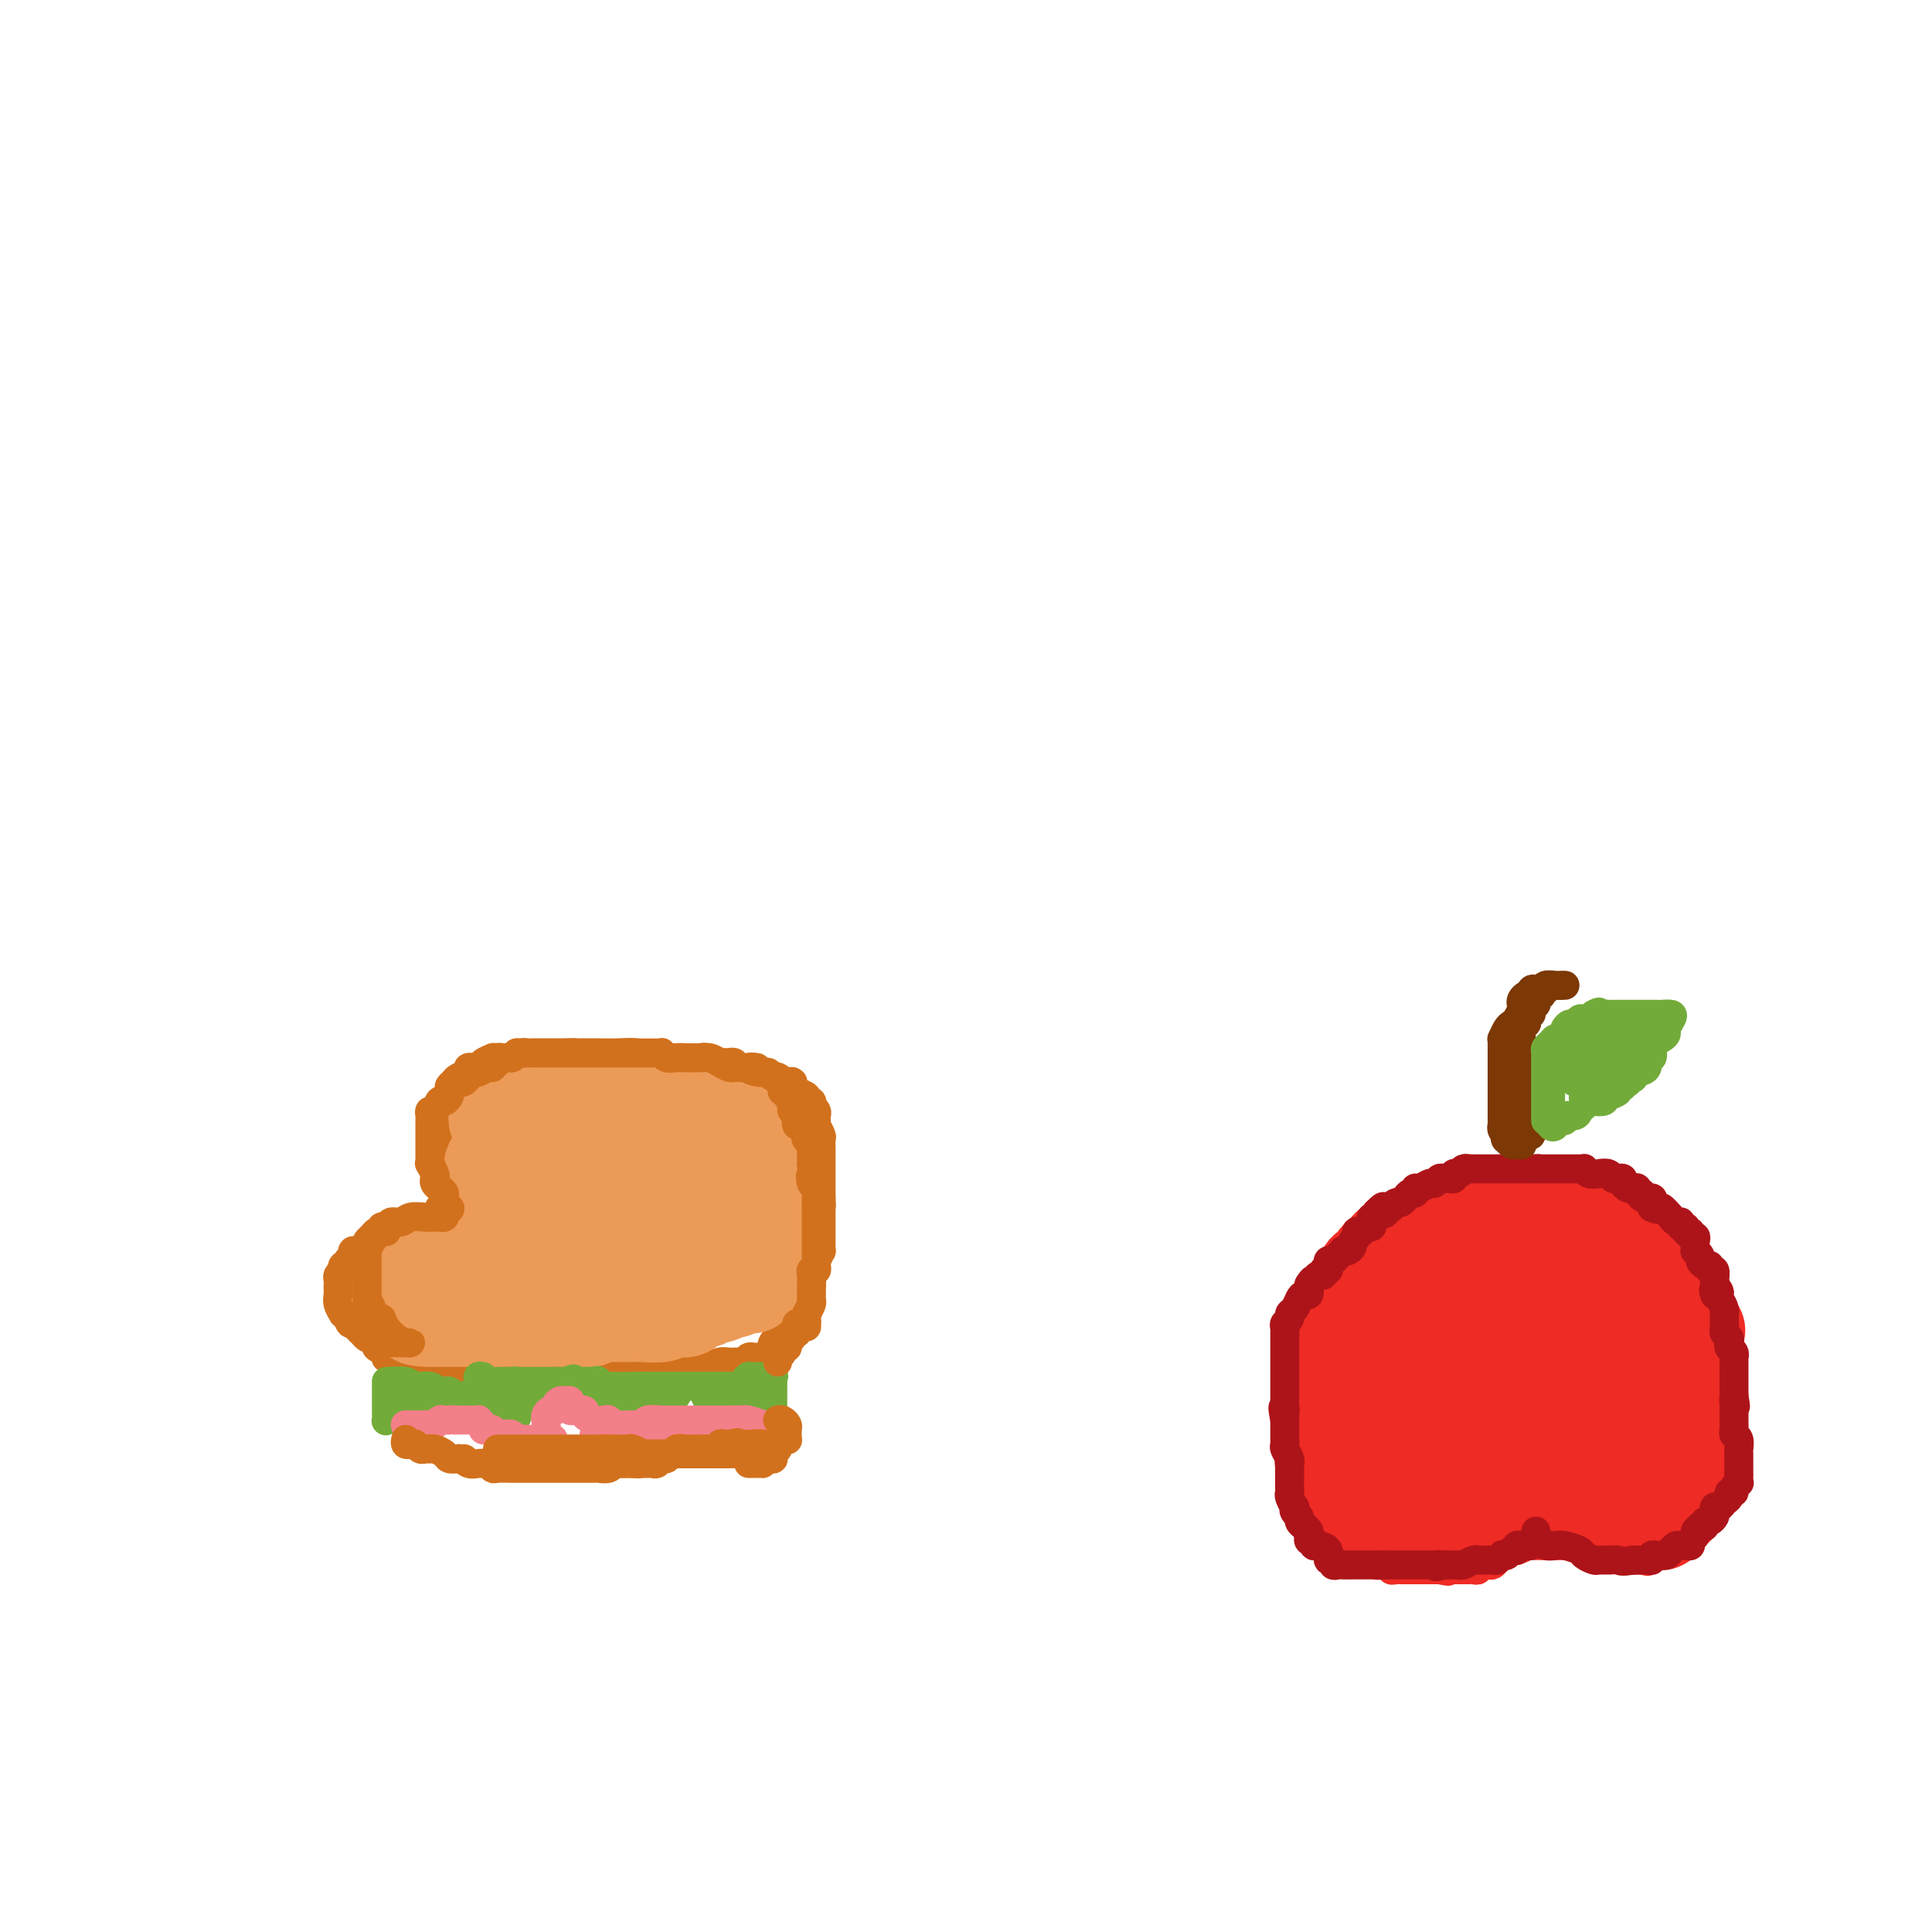 <svg viewBox='0 0 400 400' version='1.1' xmlns='http://www.w3.org/2000/svg' xmlns:xlink='http://www.w3.org/1999/xlink'><g fill='none' stroke='#EE2B24' stroke-width='6' stroke-linecap='round' stroke-linejoin='round'><path d='M267,307c0.342,0.220 0.684,0.441 1,1c0.316,0.559 0.607,1.458 1,2c0.393,0.542 0.889,0.727 1,1c0.111,0.273 -0.163,0.633 0,1c0.163,0.367 0.764,0.743 1,1c0.236,0.257 0.106,0.397 0,1c-0.106,0.603 -0.187,1.668 0,2c0.187,0.332 0.643,-0.070 1,0c0.357,0.070 0.617,0.611 1,1c0.383,0.389 0.890,0.626 1,1c0.110,0.374 -0.177,0.884 0,1c0.177,0.116 0.817,-0.161 1,0c0.183,0.161 -0.092,0.761 0,1c0.092,0.239 0.549,0.116 1,0c0.451,-0.116 0.894,-0.227 1,0c0.106,0.227 -0.125,0.792 0,1c0.125,0.208 0.607,0.059 1,0c0.393,-0.059 0.696,-0.030 1,0'/><path d='M279,321c1.477,0.708 1.169,-0.020 1,0c-0.169,0.020 -0.199,0.790 0,1c0.199,0.210 0.627,-0.141 1,0c0.373,0.141 0.691,0.774 1,1c0.309,0.226 0.608,0.047 1,0c0.392,-0.047 0.878,0.040 1,0c0.122,-0.040 -0.121,-0.208 0,0c0.121,0.208 0.606,0.792 1,1c0.394,0.208 0.697,0.042 1,0c0.303,-0.042 0.606,0.041 1,0c0.394,-0.041 0.878,-0.207 1,0c0.122,0.207 -0.117,0.788 0,1c0.117,0.212 0.591,0.057 1,0c0.409,-0.057 0.754,-0.015 1,0c0.246,0.015 0.395,0.004 1,0c0.605,-0.004 1.667,-0.001 2,0c0.333,0.001 -0.065,0.000 0,0c0.065,-0.000 0.591,-0.000 1,0c0.409,0.000 0.701,0.000 1,0c0.299,-0.000 0.606,-0.000 1,0c0.394,0.000 0.875,0.000 1,0c0.125,-0.000 -0.107,-0.000 0,0c0.107,0.000 0.554,0.000 1,0'/><path d='M298,325c3.117,0.619 1.409,0.166 1,0c-0.409,-0.166 0.482,-0.044 1,0c0.518,0.044 0.664,0.012 1,0c0.336,-0.012 0.863,-0.003 1,0c0.137,0.003 -0.117,0.002 0,0c0.117,-0.002 0.605,-0.004 1,0c0.395,0.004 0.697,0.015 1,0c0.303,-0.015 0.606,-0.057 1,0c0.394,0.057 0.879,0.212 1,0c0.121,-0.212 -0.123,-0.792 0,-1c0.123,-0.208 0.611,-0.046 1,0c0.389,0.046 0.678,-0.025 1,0c0.322,0.025 0.678,0.147 1,0c0.322,-0.147 0.611,-0.561 1,-1c0.389,-0.439 0.878,-0.902 1,-1c0.122,-0.098 -0.122,0.170 0,0c0.122,-0.170 0.610,-0.776 1,-1c0.390,-0.224 0.683,-0.064 1,0c0.317,0.064 0.659,0.032 1,0'/><path d='M314,321c2.654,-0.845 1.288,-0.959 1,-1c-0.288,-0.041 0.501,-0.011 1,0c0.499,0.011 0.707,0.003 1,0c0.293,-0.003 0.670,-0.001 1,0c0.330,0.001 0.613,0.000 1,0c0.387,-0.000 0.877,-0.000 1,0c0.123,0.000 -0.121,0.000 0,0c0.121,-0.000 0.606,-0.000 1,0c0.394,0.000 0.697,0.000 1,0c0.303,-0.000 0.606,-0.000 1,0c0.394,0.000 0.879,0.000 1,0c0.121,-0.000 -0.122,-0.000 0,0c0.122,0.000 0.610,0.000 1,0c0.390,-0.000 0.682,-0.000 1,0c0.318,0.000 0.662,0.000 1,0c0.338,-0.000 0.669,-0.000 1,0'/><path d='M328,320c2.179,0.072 0.625,0.751 0,1c-0.625,0.249 -0.323,0.067 0,0c0.323,-0.067 0.665,-0.019 1,0c0.335,0.019 0.663,0.009 1,0c0.337,-0.009 0.682,-0.016 1,0c0.318,0.016 0.610,0.057 1,0c0.390,-0.057 0.878,-0.211 1,0c0.122,0.211 -0.121,0.788 0,1c0.121,0.212 0.607,0.061 1,0c0.393,-0.061 0.693,-0.030 1,0c0.307,0.030 0.621,0.061 1,0c0.379,-0.061 0.822,-0.212 1,0c0.178,0.212 0.089,0.789 0,1c-0.089,0.211 -0.178,0.057 0,0c0.178,-0.057 0.625,-0.015 1,0c0.375,0.015 0.679,0.004 1,0c0.321,-0.004 0.661,-0.002 1,0'/><path d='M340,323c2.099,0.524 1.346,0.332 1,0c-0.346,-0.332 -0.285,-0.806 0,-1c0.285,-0.194 0.793,-0.108 1,0c0.207,0.108 0.112,0.239 0,0c-0.112,-0.239 -0.241,-0.849 0,-1c0.241,-0.151 0.852,0.156 1,0c0.148,-0.156 -0.167,-0.777 0,-1c0.167,-0.223 0.816,-0.048 1,0c0.184,0.048 -0.095,-0.030 0,0c0.095,0.030 0.565,0.167 1,0c0.435,-0.167 0.835,-0.637 1,-1c0.165,-0.363 0.096,-0.618 0,-1c-0.096,-0.382 -0.218,-0.890 0,-1c0.218,-0.110 0.777,0.178 1,0c0.223,-0.178 0.111,-0.822 0,-1c-0.111,-0.178 -0.222,0.111 0,0c0.222,-0.111 0.778,-0.621 1,-1c0.222,-0.379 0.111,-0.627 0,-1c-0.111,-0.373 -0.222,-0.870 0,-1c0.222,-0.130 0.778,0.106 1,0c0.222,-0.106 0.111,-0.553 0,-1'/><path d='M349,312c1.619,-1.880 1.166,-1.080 1,-1c-0.166,0.080 -0.044,-0.560 0,-1c0.044,-0.440 0.012,-0.681 0,-1c-0.012,-0.319 -0.003,-0.716 0,-1c0.003,-0.284 0.001,-0.456 0,-1c-0.001,-0.544 -0.000,-1.459 0,-2c0.000,-0.541 0.000,-0.708 0,-1c-0.000,-0.292 -0.000,-0.709 0,-1c0.000,-0.291 0.000,-0.455 0,-1c-0.000,-0.545 -0.000,-1.469 0,-2c0.000,-0.531 0.000,-0.668 0,-1c-0.000,-0.332 -0.000,-0.860 0,-1c0.000,-0.140 0.000,0.107 0,0c-0.000,-0.107 -0.000,-0.567 0,-1c0.000,-0.433 0.000,-0.838 0,-1c-0.000,-0.162 -0.000,-0.081 0,0'/></g>
<g fill='none' stroke='#EE2B24' stroke-width='20' stroke-linecap='round' stroke-linejoin='round'><path d='M274,299c-0.008,0.756 -0.016,1.512 0,2c0.016,0.488 0.057,0.708 0,1c-0.057,0.292 -0.213,0.657 0,1c0.213,0.343 0.793,0.666 1,1c0.207,0.334 0.041,0.681 0,1c-0.041,0.319 0.044,0.609 0,1c-0.044,0.391 -0.215,0.882 0,1c0.215,0.118 0.816,-0.136 1,0c0.184,0.136 -0.050,0.663 0,1c0.050,0.337 0.384,0.484 1,1c0.616,0.516 1.513,1.400 2,2c0.487,0.600 0.564,0.916 1,1c0.436,0.084 1.230,-0.065 2,0c0.770,0.065 1.516,0.343 2,1c0.484,0.657 0.706,1.693 1,2c0.294,0.307 0.659,-0.114 1,0c0.341,0.114 0.658,0.763 1,1c0.342,0.237 0.708,0.064 1,0c0.292,-0.064 0.511,-0.017 1,0c0.489,0.017 1.247,0.005 2,0c0.753,-0.005 1.501,-0.001 2,0c0.499,0.001 0.750,0.001 1,0'/><path d='M294,316c2.499,0.773 1.247,0.207 1,0c-0.247,-0.207 0.511,-0.055 1,0c0.489,0.055 0.708,0.015 1,0c0.292,-0.015 0.657,-0.003 1,0c0.343,0.003 0.666,-0.002 1,0c0.334,0.002 0.681,0.011 1,0c0.319,-0.011 0.610,-0.041 1,0c0.390,0.041 0.878,0.154 1,0c0.122,-0.154 -0.121,-0.576 0,-1c0.121,-0.424 0.607,-0.849 1,-1c0.393,-0.151 0.693,-0.027 1,0c0.307,0.027 0.621,-0.044 1,0c0.379,0.044 0.823,0.204 1,0c0.177,-0.204 0.088,-0.772 0,-1c-0.088,-0.228 -0.174,-0.117 0,0c0.174,0.117 0.610,0.241 1,0c0.390,-0.241 0.734,-0.848 1,-1c0.266,-0.152 0.452,0.152 1,0c0.548,-0.152 1.457,-0.759 2,-1c0.543,-0.241 0.719,-0.116 1,0c0.281,0.116 0.666,0.225 1,0c0.334,-0.225 0.615,-0.782 1,-1c0.385,-0.218 0.873,-0.097 1,0c0.127,0.097 -0.107,0.171 0,0c0.107,-0.171 0.553,-0.585 1,-1'/><path d='M316,309c3.525,-1.083 1.339,-0.290 1,0c-0.339,0.290 1.170,0.078 2,0c0.830,-0.078 0.983,-0.021 1,0c0.017,0.021 -0.100,0.004 0,0c0.100,-0.004 0.418,0.003 1,0c0.582,-0.003 1.427,-0.016 2,0c0.573,0.016 0.875,0.059 1,0c0.125,-0.059 0.075,-0.222 0,0c-0.075,0.222 -0.175,0.830 0,1c0.175,0.170 0.624,-0.098 1,0c0.376,0.098 0.678,0.562 1,1c0.322,0.438 0.664,0.848 1,1c0.336,0.152 0.667,0.044 1,0c0.333,-0.044 0.668,-0.026 1,0c0.332,0.026 0.661,0.059 1,0c0.339,-0.059 0.690,-0.209 1,0c0.310,0.209 0.580,0.777 1,1c0.420,0.223 0.989,0.101 1,0c0.011,-0.101 -0.535,-0.181 0,0c0.535,0.181 2.153,0.623 3,1c0.847,0.377 0.924,0.688 1,1'/><path d='M337,315c3.654,0.928 2.288,0.248 2,0c-0.288,-0.248 0.501,-0.065 1,0c0.499,0.065 0.707,0.013 1,0c0.293,-0.013 0.671,0.012 1,0c0.329,-0.012 0.609,-0.060 1,0c0.391,0.060 0.893,0.227 1,0c0.107,-0.227 -0.181,-0.849 0,-1c0.181,-0.151 0.832,0.170 1,0c0.168,-0.170 -0.147,-0.829 0,-1c0.147,-0.171 0.757,0.147 1,0c0.243,-0.147 0.118,-0.760 0,-1c-0.118,-0.240 -0.229,-0.106 0,0c0.229,0.106 0.797,0.183 1,0c0.203,-0.183 0.041,-0.626 0,-1c-0.041,-0.374 0.041,-0.677 0,-1c-0.041,-0.323 -0.203,-0.664 0,-1c0.203,-0.336 0.772,-0.667 1,-1c0.228,-0.333 0.114,-0.666 0,-1'/><path d='M348,307c1.016,-1.647 1.057,-1.764 1,-2c-0.057,-0.236 -0.211,-0.592 0,-1c0.211,-0.408 0.789,-0.868 1,-1c0.211,-0.132 0.057,0.066 0,0c-0.057,-0.066 -0.015,-0.394 0,-1c0.015,-0.606 0.003,-1.490 0,-2c-0.003,-0.510 0.003,-0.647 0,-1c-0.003,-0.353 -0.015,-0.922 0,-1c0.015,-0.078 0.057,0.334 0,0c-0.057,-0.334 -0.211,-1.413 0,-2c0.211,-0.587 0.789,-0.681 1,-1c0.211,-0.319 0.057,-0.863 0,-1c-0.057,-0.137 -0.015,0.132 0,0c0.015,-0.132 0.004,-0.664 0,-1c-0.004,-0.336 -0.001,-0.475 0,-1c0.001,-0.525 0.000,-1.437 0,-2c-0.000,-0.563 -0.000,-0.776 0,-1c0.000,-0.224 0.000,-0.458 0,-1c-0.000,-0.542 -0.000,-1.393 0,-2c0.000,-0.607 0.000,-0.970 0,-1c-0.000,-0.030 -0.000,0.272 0,0c0.000,-0.272 0.000,-1.120 0,-2c-0.000,-0.880 -0.000,-1.793 0,-2c0.000,-0.207 0.000,0.290 0,0c-0.000,-0.290 -0.000,-1.369 0,-2c0.000,-0.631 0.000,-0.816 0,-1'/><path d='M351,278c0.529,-4.650 0.353,-1.774 0,-1c-0.353,0.774 -0.883,-0.552 -1,-1c-0.117,-0.448 0.180,-0.018 0,0c-0.180,0.018 -0.837,-0.376 -1,-1c-0.163,-0.624 0.167,-1.477 0,-2c-0.167,-0.523 -0.832,-0.717 -1,-1c-0.168,-0.283 0.161,-0.656 0,-1c-0.161,-0.344 -0.813,-0.659 -1,-1c-0.187,-0.341 0.091,-0.708 0,-1c-0.091,-0.292 -0.550,-0.509 -1,-1c-0.450,-0.491 -0.890,-1.255 -1,-2c-0.110,-0.745 0.110,-1.470 0,-2c-0.110,-0.530 -0.551,-0.864 -1,-1c-0.449,-0.136 -0.905,-0.074 -1,0c-0.095,0.074 0.173,0.159 0,0c-0.173,-0.159 -0.785,-0.564 -1,-1c-0.215,-0.436 -0.032,-0.904 0,-1c0.032,-0.096 -0.085,0.181 0,0c0.085,-0.181 0.373,-0.818 0,-1c-0.373,-0.182 -1.408,0.093 -2,0c-0.592,-0.093 -0.740,-0.555 -1,-1c-0.260,-0.445 -0.632,-0.875 -1,-1c-0.368,-0.125 -0.731,0.055 -1,0c-0.269,-0.055 -0.443,-0.343 -1,-1c-0.557,-0.657 -1.498,-1.682 -2,-2c-0.502,-0.318 -0.565,0.072 -1,0c-0.435,-0.072 -1.240,-0.607 -2,-1c-0.760,-0.393 -1.474,-0.644 -2,-1c-0.526,-0.356 -0.865,-0.816 -1,-1c-0.135,-0.184 -0.068,-0.092 0,0'/><path d='M328,252c-2.638,-1.944 -1.233,-1.306 -1,-1c0.233,0.306 -0.706,0.278 -1,0c-0.294,-0.278 0.058,-0.807 0,-1c-0.058,-0.193 -0.526,-0.052 -1,0c-0.474,0.052 -0.953,0.014 -1,0c-0.047,-0.014 0.338,-0.004 0,0c-0.338,0.004 -1.400,0.001 -2,0c-0.600,-0.001 -0.737,-0.000 -1,0c-0.263,0.000 -0.653,0.000 -1,0c-0.347,-0.000 -0.653,-0.000 -1,0c-0.347,0.000 -0.736,0.000 -1,0c-0.264,-0.000 -0.403,-0.000 -1,0c-0.597,0.000 -1.651,-0.000 -2,0c-0.349,0.000 0.009,0.000 0,0c-0.009,-0.000 -0.384,-0.000 -1,0c-0.616,0.000 -1.475,0.000 -2,0c-0.525,-0.000 -0.718,-0.001 -1,0c-0.282,0.001 -0.653,0.003 -1,0c-0.347,-0.003 -0.670,-0.011 -1,0c-0.330,0.011 -0.666,0.041 -1,0c-0.334,-0.041 -0.667,-0.155 -1,0c-0.333,0.155 -0.667,0.577 -1,1'/><path d='M306,251c-3.312,-0.138 -0.592,0.019 0,0c0.592,-0.019 -0.943,-0.212 -2,0c-1.057,0.212 -1.635,0.831 -2,1c-0.365,0.169 -0.518,-0.112 -1,0c-0.482,0.112 -1.295,0.617 -2,1c-0.705,0.383 -1.302,0.642 -2,1c-0.698,0.358 -1.496,0.813 -2,1c-0.504,0.187 -0.712,0.107 -1,0c-0.288,-0.107 -0.656,-0.240 -1,0c-0.344,0.240 -0.666,0.853 -1,1c-0.334,0.147 -0.681,-0.172 -1,0c-0.319,0.172 -0.610,0.833 -1,1c-0.390,0.167 -0.878,-0.162 -1,0c-0.122,0.162 0.122,0.816 0,1c-0.122,0.184 -0.610,-0.100 -1,0c-0.390,0.100 -0.682,0.585 -1,1c-0.318,0.415 -0.664,0.759 -1,1c-0.336,0.241 -0.663,0.380 -1,1c-0.337,0.620 -0.683,1.720 -1,2c-0.317,0.280 -0.606,-0.261 -1,0c-0.394,0.261 -0.894,1.323 -1,2c-0.106,0.677 0.182,0.970 0,1c-0.182,0.030 -0.834,-0.204 -1,0c-0.166,0.204 0.153,0.846 0,1c-0.153,0.154 -0.777,-0.180 -1,0c-0.223,0.180 -0.046,0.874 0,1c0.046,0.126 -0.039,-0.317 0,0c0.039,0.317 0.203,1.393 0,2c-0.203,0.607 -0.772,0.745 -1,1c-0.228,0.255 -0.114,0.628 0,1'/><path d='M279,272c-1.774,2.726 -1.207,2.042 -1,2c0.207,-0.042 0.056,0.557 0,1c-0.056,0.443 -0.015,0.730 0,1c0.015,0.270 0.004,0.524 0,1c-0.004,0.476 -0.001,1.174 0,2c0.001,0.826 0.001,1.780 0,2c-0.001,0.220 -0.001,-0.293 0,0c0.001,0.293 0.004,1.391 0,2c-0.004,0.609 -0.016,0.730 0,1c0.016,0.270 0.060,0.691 0,1c-0.060,0.309 -0.224,0.506 0,1c0.224,0.494 0.837,1.284 1,2c0.163,0.716 -0.125,1.356 0,2c0.125,0.644 0.661,1.290 1,2c0.339,0.710 0.480,1.485 1,2c0.520,0.515 1.419,0.772 2,1c0.581,0.228 0.844,0.428 1,1c0.156,0.572 0.205,1.516 1,2c0.795,0.484 2.335,0.507 3,1c0.665,0.493 0.457,1.456 1,2c0.543,0.544 1.839,0.667 3,1c1.161,0.333 2.187,0.874 3,1c0.813,0.126 1.415,-0.162 2,0c0.585,0.162 1.155,0.776 2,1c0.845,0.224 1.967,0.060 3,0c1.033,-0.060 1.979,-0.016 3,0c1.021,0.016 2.119,0.004 3,0c0.881,-0.004 1.545,-0.001 2,0c0.455,0.001 0.699,0.000 1,0c0.301,-0.000 0.657,-0.000 1,0c0.343,0.000 0.671,0.000 1,0'/><path d='M313,304c2.946,0.218 1.312,0.262 1,0c-0.312,-0.262 0.699,-0.830 1,-1c0.301,-0.170 -0.107,0.058 -1,0c-0.893,-0.058 -2.269,-0.402 -3,-1c-0.731,-0.598 -0.816,-1.448 -2,-3c-1.184,-1.552 -3.468,-3.804 -5,-5c-1.532,-1.196 -2.312,-1.336 -3,-2c-0.688,-0.664 -1.284,-1.852 -2,-3c-0.716,-1.148 -1.551,-2.257 -2,-3c-0.449,-0.743 -0.513,-1.120 -1,-2c-0.487,-0.880 -1.399,-2.263 -2,-3c-0.601,-0.737 -0.893,-0.826 -1,-1c-0.107,-0.174 -0.029,-0.432 0,-1c0.029,-0.568 0.008,-1.448 0,-2c-0.008,-0.552 -0.005,-0.778 0,-1c0.005,-0.222 0.011,-0.442 0,-1c-0.011,-0.558 -0.039,-1.456 0,-2c0.039,-0.544 0.146,-0.734 1,-1c0.854,-0.266 2.456,-0.607 3,-1c0.544,-0.393 0.031,-0.836 0,-1c-0.031,-0.164 0.420,-0.047 1,0c0.580,0.047 1.290,0.023 2,0'/><path d='M300,270c1.261,-0.692 0.915,-0.920 1,-1c0.085,-0.080 0.601,-0.010 1,0c0.399,0.010 0.682,-0.039 1,0c0.318,0.039 0.673,0.165 1,0c0.327,-0.165 0.626,-0.621 1,-1c0.374,-0.379 0.822,-0.682 1,0c0.178,0.682 0.086,2.349 0,4c-0.086,1.651 -0.166,3.286 -1,5c-0.834,1.714 -2.421,3.509 -3,5c-0.579,1.491 -0.148,2.680 0,4c0.148,1.320 0.015,2.773 0,4c-0.015,1.227 0.089,2.228 0,3c-0.089,0.772 -0.372,1.317 0,2c0.372,0.683 1.400,1.506 2,2c0.600,0.494 0.772,0.658 1,1c0.228,0.342 0.511,0.862 1,1c0.489,0.138 1.182,-0.107 2,0c0.818,0.107 1.759,0.564 3,1c1.241,0.436 2.780,0.849 4,1c1.220,0.151 2.121,0.041 3,0c0.879,-0.041 1.737,-0.011 2,0c0.263,0.011 -0.068,0.003 0,0c0.068,-0.003 0.534,-0.002 1,0'/><path d='M321,301c2.630,0.471 0.706,-0.352 0,-1c-0.706,-0.648 -0.194,-1.122 0,-2c0.194,-0.878 0.068,-2.159 0,-3c-0.068,-0.841 -0.079,-1.240 0,-2c0.079,-0.760 0.248,-1.880 0,-3c-0.248,-1.120 -0.911,-2.241 -1,-3c-0.089,-0.759 0.398,-1.157 0,-2c-0.398,-0.843 -1.680,-2.131 -2,-3c-0.320,-0.869 0.321,-1.319 0,-2c-0.321,-0.681 -1.603,-1.593 -2,-3c-0.397,-1.407 0.090,-3.308 0,-4c-0.090,-0.692 -0.756,-0.175 -1,-1c-0.244,-0.825 -0.067,-2.990 0,-4c0.067,-1.010 0.025,-0.863 0,-1c-0.025,-0.137 -0.032,-0.559 0,-1c0.032,-0.441 0.103,-0.903 0,-1c-0.103,-0.097 -0.379,0.170 0,0c0.379,-0.170 1.412,-0.776 2,-1c0.588,-0.224 0.731,-0.064 1,0c0.269,0.064 0.663,0.034 1,0c0.337,-0.034 0.618,-0.070 1,0c0.382,0.070 0.865,0.246 2,1c1.135,0.754 2.921,2.085 4,3c1.079,0.915 1.452,1.414 2,2c0.548,0.586 1.271,1.259 2,2c0.729,0.741 1.463,1.549 2,2c0.537,0.451 0.875,0.544 1,1c0.125,0.456 0.036,1.273 0,2c-0.036,0.727 -0.018,1.363 0,2'/><path d='M333,279c1.309,2.059 1.083,1.707 1,2c-0.083,0.293 -0.022,1.231 0,2c0.022,0.769 0.006,1.368 0,2c-0.006,0.632 -0.002,1.296 0,2c0.002,0.704 0.002,1.446 0,2c-0.002,0.554 -0.004,0.918 0,1c0.004,0.082 0.015,-0.118 0,0c-0.015,0.118 -0.057,0.555 0,1c0.057,0.445 0.211,0.896 0,1c-0.211,0.104 -0.789,-0.141 -1,0c-0.211,0.141 -0.057,0.669 0,1c0.057,0.331 0.015,0.466 0,1c-0.015,0.534 -0.005,1.468 0,2c0.005,0.532 0.004,0.662 0,1c-0.004,0.338 -0.011,0.884 0,1c0.011,0.116 0.042,-0.200 0,0c-0.042,0.200 -0.155,0.914 0,1c0.155,0.086 0.577,-0.457 1,-1'/><path d='M334,298c0.380,2.568 0.830,-0.512 1,-2c0.170,-1.488 0.060,-1.385 0,-2c-0.060,-0.615 -0.068,-1.948 0,-3c0.068,-1.052 0.214,-1.825 0,-3c-0.214,-1.175 -0.788,-2.754 -1,-4c-0.212,-1.246 -0.060,-2.160 0,-3c0.060,-0.840 0.030,-1.605 0,-2c-0.030,-0.395 -0.059,-0.421 0,-1c0.059,-0.579 0.206,-1.713 0,-2c-0.206,-0.287 -0.766,0.271 -1,0c-0.234,-0.271 -0.143,-1.372 0,-2c0.143,-0.628 0.339,-0.783 0,-1c-0.339,-0.217 -1.212,-0.496 -2,-1c-0.788,-0.504 -1.491,-1.234 -2,-2c-0.509,-0.766 -0.825,-1.566 -1,-2c-0.175,-0.434 -0.211,-0.500 -1,-1c-0.789,-0.500 -2.332,-1.434 -3,-2c-0.668,-0.566 -0.462,-0.764 -1,-1c-0.538,-0.236 -1.821,-0.511 -3,-1c-1.179,-0.489 -2.255,-1.192 -3,-2c-0.745,-0.808 -1.159,-1.719 -2,-2c-0.841,-0.281 -2.109,0.069 -3,0c-0.891,-0.069 -1.405,-0.558 -2,-1c-0.595,-0.442 -1.273,-0.836 -2,-1c-0.727,-0.164 -1.505,-0.096 -2,0c-0.495,0.096 -0.707,0.222 -1,0c-0.293,-0.222 -0.666,-0.791 -1,-1c-0.334,-0.209 -0.628,-0.056 -1,0c-0.372,0.056 -0.820,0.016 -1,0c-0.180,-0.016 -0.090,-0.008 0,0'/><path d='M302,256c-2.190,-0.464 -1.165,-0.124 -1,0c0.165,0.124 -0.530,0.032 -1,0c-0.470,-0.032 -0.713,-0.005 -1,0c-0.287,0.005 -0.616,-0.014 -1,0c-0.384,0.014 -0.824,0.060 -1,0c-0.176,-0.060 -0.088,-0.226 0,0c0.088,0.226 0.177,0.844 0,1c-0.177,0.156 -0.620,-0.151 -1,0c-0.380,0.151 -0.696,0.759 -1,1c-0.304,0.241 -0.597,0.116 -1,0c-0.403,-0.116 -0.916,-0.224 -1,0c-0.084,0.224 0.262,0.778 0,1c-0.262,0.222 -1.131,0.111 -2,0'/><path d='M291,259c-1.885,0.481 -1.096,0.184 -1,0c0.096,-0.184 -0.499,-0.256 -1,0c-0.501,0.256 -0.908,0.838 -1,1c-0.092,0.162 0.129,-0.096 0,0c-0.129,0.096 -0.609,0.548 -1,1c-0.391,0.452 -0.693,0.905 -1,1c-0.307,0.095 -0.618,-0.168 -1,0c-0.382,0.168 -0.834,0.767 -1,1c-0.166,0.233 -0.048,0.100 0,0c0.048,-0.100 0.024,-0.167 0,0c-0.024,0.167 -0.048,0.569 0,1c0.048,0.431 0.167,0.890 0,1c-0.167,0.110 -0.619,-0.129 -1,0c-0.381,0.129 -0.690,0.626 -1,1c-0.310,0.374 -0.622,0.625 -1,1c-0.378,0.375 -0.823,0.874 -1,1c-0.177,0.126 -0.085,-0.120 0,0c0.085,0.120 0.164,0.607 0,1c-0.164,0.393 -0.570,0.693 -1,1c-0.430,0.307 -0.885,0.621 -1,1c-0.115,0.379 0.110,0.823 0,1c-0.110,0.177 -0.555,0.089 -1,0'/><path d='M277,272c-2.182,1.949 -0.638,0.320 0,0c0.638,-0.320 0.368,0.669 0,1c-0.368,0.331 -0.834,0.004 -1,0c-0.166,-0.004 -0.030,0.313 0,1c0.030,0.687 -0.044,1.742 0,2c0.044,0.258 0.208,-0.281 0,0c-0.208,0.281 -0.788,1.384 -1,2c-0.212,0.616 -0.057,0.746 0,1c0.057,0.254 0.015,0.632 0,1c-0.015,0.368 -0.004,0.725 0,1c0.004,0.275 0.001,0.468 0,1c-0.001,0.532 -0.000,1.402 0,2c0.000,0.598 0.000,0.924 0,1c-0.000,0.076 -0.000,-0.100 0,0c0.000,0.100 0.000,0.475 0,1c-0.000,0.525 0.000,1.202 0,2c-0.000,0.798 -0.000,1.719 0,2c0.000,0.281 0.000,-0.078 0,0c-0.000,0.078 -0.001,0.594 0,1c0.001,0.406 0.004,0.703 0,1c-0.004,0.297 -0.014,0.593 0,1c0.014,0.407 0.051,0.924 0,1c-0.051,0.076 -0.189,-0.289 0,0c0.189,0.289 0.705,1.232 1,2c0.295,0.768 0.370,1.362 1,2c0.630,0.638 1.815,1.319 3,2'/><path d='M280,300c0.833,1.000 0.417,0.500 0,0'/></g>
<g fill='none' stroke='#AD1419' stroke-width='6' stroke-linecap='round' stroke-linejoin='round'><path d='M317,319c0.235,0.425 0.470,0.850 0,1c-0.470,0.150 -1.646,0.025 -2,0c-0.354,-0.025 0.113,0.050 0,0c-0.113,-0.050 -0.805,-0.223 -1,0c-0.195,0.223 0.106,0.843 0,1c-0.106,0.157 -0.620,-0.150 -1,0c-0.380,0.150 -0.627,0.758 -1,1c-0.373,0.242 -0.874,0.117 -1,0c-0.126,-0.117 0.121,-0.228 0,0c-0.121,0.228 -0.610,0.793 -1,1c-0.390,0.207 -0.681,0.054 -1,0c-0.319,-0.054 -0.666,-0.011 -1,0c-0.334,0.011 -0.654,-0.011 -1,0c-0.346,0.011 -0.719,0.056 -1,0c-0.281,-0.056 -0.471,-0.211 -1,0c-0.529,0.211 -1.399,0.789 -2,1c-0.601,0.211 -0.935,0.057 -1,0c-0.065,-0.057 0.137,-0.015 0,0c-0.137,0.015 -0.614,0.004 -1,0c-0.386,-0.004 -0.682,-0.001 -1,0c-0.318,0.001 -0.659,0.001 -1,0'/><path d='M299,324c-2.947,0.774 -1.315,0.207 -1,0c0.315,-0.207 -0.689,-0.056 -1,0c-0.311,0.056 0.070,0.015 0,0c-0.070,-0.015 -0.593,-0.004 -1,0c-0.407,0.004 -0.700,0.001 -1,0c-0.300,-0.001 -0.608,-0.000 -1,0c-0.392,0.000 -0.869,0.000 -1,0c-0.131,-0.000 0.085,-0.000 0,0c-0.085,0.000 -0.471,0.000 -1,0c-0.529,-0.000 -1.203,-0.000 -2,0c-0.797,0.000 -1.719,0.000 -2,0c-0.281,-0.000 0.078,-0.000 0,0c-0.078,0.000 -0.594,0.000 -1,0c-0.406,-0.000 -0.703,-0.000 -1,0'/><path d='M286,324c-2.170,-0.000 -1.095,-0.000 -1,0c0.095,0.000 -0.790,0.000 -1,0c-0.210,-0.000 0.257,-0.000 0,0c-0.257,0.000 -1.236,0.001 -2,0c-0.764,-0.001 -1.314,-0.005 -2,0c-0.686,0.005 -1.509,0.017 -2,0c-0.491,-0.017 -0.652,-0.064 -1,0c-0.348,0.064 -0.884,0.237 -1,0c-0.116,-0.237 0.189,-0.886 0,-1c-0.189,-0.114 -0.873,0.305 -1,0c-0.127,-0.305 0.302,-1.335 0,-2c-0.302,-0.665 -1.335,-0.966 -2,-1c-0.665,-0.034 -0.963,0.198 -1,0c-0.037,-0.198 0.186,-0.826 0,-1c-0.186,-0.174 -0.781,0.107 -1,0c-0.219,-0.107 -0.063,-0.602 0,-1c0.063,-0.398 0.031,-0.699 0,-1'/><path d='M271,317c-0.780,-1.107 -0.731,-0.875 -1,-1c-0.269,-0.125 -0.856,-0.606 -1,-1c-0.144,-0.394 0.154,-0.701 0,-1c-0.154,-0.299 -0.759,-0.591 -1,-1c-0.241,-0.409 -0.117,-0.936 0,-1c0.117,-0.064 0.228,0.334 0,0c-0.228,-0.334 -0.793,-1.399 -1,-2c-0.207,-0.601 -0.055,-0.739 0,-1c0.055,-0.261 0.015,-0.647 0,-1c-0.015,-0.353 -0.004,-0.673 0,-1c0.004,-0.327 0.001,-0.662 0,-1c-0.001,-0.338 0.001,-0.681 0,-1c-0.001,-0.319 -0.004,-0.614 0,-1c0.004,-0.386 0.015,-0.863 0,-1c-0.015,-0.137 -0.057,0.064 0,0c0.057,-0.064 0.211,-0.395 0,-1c-0.211,-0.605 -0.789,-1.486 -1,-2c-0.211,-0.514 -0.057,-0.661 0,-1c0.057,-0.339 0.015,-0.869 0,-1c-0.015,-0.131 -0.004,0.136 0,0c0.004,-0.136 0.001,-0.676 0,-1c-0.001,-0.324 -0.000,-0.433 0,-1c0.000,-0.567 0.000,-1.590 0,-2c-0.000,-0.410 -0.000,-0.205 0,0'/><path d='M266,294c-0.774,-3.963 -0.207,-2.370 0,-2c0.207,0.370 0.056,-0.482 0,-1c-0.056,-0.518 -0.015,-0.703 0,-1c0.015,-0.297 0.004,-0.705 0,-1c-0.004,-0.295 -0.001,-0.478 0,-1c0.001,-0.522 0.000,-1.383 0,-2c-0.000,-0.617 -0.000,-0.989 0,-1c0.000,-0.011 0.000,0.340 0,0c-0.000,-0.340 -0.000,-1.372 0,-2c0.000,-0.628 0.000,-0.852 0,-1c-0.000,-0.148 -0.000,-0.221 0,-1c0.000,-0.779 0.000,-2.264 0,-3c-0.000,-0.736 -0.001,-0.722 0,-1c0.001,-0.278 0.004,-0.848 0,-1c-0.004,-0.152 -0.016,0.114 0,0c0.016,-0.114 0.060,-0.607 0,-1c-0.060,-0.393 -0.223,-0.686 0,-1c0.223,-0.314 0.833,-0.648 1,-1c0.167,-0.352 -0.109,-0.720 0,-1c0.109,-0.280 0.604,-0.471 1,-1c0.396,-0.529 0.695,-1.395 1,-2c0.305,-0.605 0.618,-0.949 1,-1c0.382,-0.051 0.834,0.193 1,0c0.166,-0.193 0.045,-0.821 0,-1c-0.045,-0.179 -0.013,0.092 0,0c0.013,-0.092 0.006,-0.546 0,-1'/><path d='M271,266c0.957,-1.553 0.849,-0.937 1,-1c0.151,-0.063 0.562,-0.806 1,-1c0.438,-0.194 0.902,0.159 1,0c0.098,-0.159 -0.171,-0.831 0,-1c0.171,-0.169 0.781,0.166 1,0c0.219,-0.166 0.047,-0.832 0,-1c-0.047,-0.168 0.030,0.161 0,0c-0.030,-0.161 -0.166,-0.814 0,-1c0.166,-0.186 0.636,0.095 1,0c0.364,-0.095 0.623,-0.564 1,-1c0.377,-0.436 0.870,-0.838 1,-1c0.130,-0.162 -0.105,-0.085 0,0c0.105,0.085 0.550,0.177 1,0c0.450,-0.177 0.904,-0.622 1,-1c0.096,-0.378 -0.167,-0.689 0,-1c0.167,-0.311 0.766,-0.623 1,-1c0.234,-0.377 0.105,-0.818 0,-1c-0.105,-0.182 -0.186,-0.104 0,0c0.186,0.104 0.637,0.234 1,0c0.363,-0.234 0.637,-0.833 1,-1c0.363,-0.167 0.816,0.096 1,0c0.184,-0.096 0.101,-0.552 0,-1c-0.101,-0.448 -0.219,-0.890 0,-1c0.219,-0.110 0.777,0.111 1,0c0.223,-0.111 0.112,-0.556 0,-1'/><path d='M285,251c2.327,-2.336 1.145,-0.678 1,0c-0.145,0.678 0.749,0.374 1,0c0.251,-0.374 -0.140,-0.817 0,-1c0.140,-0.183 0.811,-0.104 1,0c0.189,0.104 -0.104,0.234 0,0c0.104,-0.234 0.606,-0.832 1,-1c0.394,-0.168 0.679,0.095 1,0c0.321,-0.095 0.676,-0.546 1,-1c0.324,-0.454 0.615,-0.910 1,-1c0.385,-0.090 0.863,0.187 1,0c0.137,-0.187 -0.065,-0.839 0,-1c0.065,-0.161 0.399,0.167 1,0c0.601,-0.167 1.470,-0.830 2,-1c0.530,-0.170 0.720,0.152 1,0c0.280,-0.152 0.648,-0.776 1,-1c0.352,-0.224 0.686,-0.046 1,0c0.314,0.046 0.606,-0.040 1,0c0.394,0.040 0.889,0.207 1,0c0.111,-0.207 -0.162,-0.786 0,-1c0.162,-0.214 0.761,-0.061 1,0c0.239,0.061 0.120,0.031 0,0'/><path d='M302,243c2.809,-1.464 1.330,-1.124 1,-1c-0.330,0.124 0.489,0.033 1,0c0.511,-0.033 0.714,-0.009 1,0c0.286,0.009 0.654,0.002 1,0c0.346,-0.002 0.671,-0.001 1,0c0.329,0.001 0.662,0.000 1,0c0.338,-0.000 0.682,-0.000 1,0c0.318,0.000 0.610,0.000 1,0c0.390,-0.000 0.878,-0.000 1,0c0.122,0.000 -0.121,0.000 0,0c0.121,-0.000 0.606,-0.000 1,0c0.394,0.000 0.697,0.000 1,0c0.303,-0.000 0.606,-0.000 1,0c0.394,0.000 0.879,0.000 1,0c0.121,-0.000 -0.121,-0.000 0,0c0.121,0.000 0.606,0.000 1,0c0.394,-0.000 0.697,-0.000 1,0'/><path d='M317,242c2.504,-0.155 1.263,-0.041 1,0c-0.263,0.041 0.453,0.011 1,0c0.547,-0.011 0.924,-0.003 1,0c0.076,0.003 -0.149,0.001 0,0c0.149,-0.001 0.673,-0.000 1,0c0.327,0.000 0.456,0.000 1,0c0.544,-0.000 1.504,-0.001 2,0c0.496,0.001 0.527,0.004 1,0c0.473,-0.004 1.386,-0.015 2,0c0.614,0.015 0.928,0.056 1,0c0.072,-0.056 -0.097,-0.207 0,0c0.097,0.207 0.459,0.774 1,1c0.541,0.226 1.259,0.112 2,0c0.741,-0.112 1.504,-0.223 2,0c0.496,0.223 0.724,0.782 1,1c0.276,0.218 0.598,0.097 1,0c0.402,-0.097 0.882,-0.171 1,0c0.118,0.171 -0.127,0.586 0,1c0.127,0.414 0.627,0.828 1,1c0.373,0.172 0.620,0.103 1,0c0.380,-0.103 0.894,-0.239 1,0c0.106,0.239 -0.196,0.851 0,1c0.196,0.149 0.890,-0.167 1,0c0.110,0.167 -0.362,0.818 0,1c0.362,0.182 1.559,-0.105 2,0c0.441,0.105 0.126,0.601 0,1c-0.126,0.399 -0.063,0.699 0,1'/><path d='M342,250c2.030,0.957 1.606,-0.151 2,0c0.394,0.151 1.607,1.561 2,2c0.393,0.439 -0.034,-0.094 0,0c0.034,0.094 0.530,0.814 1,1c0.470,0.186 0.915,-0.161 1,0c0.085,0.161 -0.188,0.832 0,1c0.188,0.168 0.839,-0.166 1,0c0.161,0.166 -0.167,0.832 0,1c0.167,0.168 0.829,-0.163 1,0c0.171,0.163 -0.150,0.818 0,1c0.150,0.182 0.771,-0.110 1,0c0.229,0.110 0.065,0.621 0,1c-0.065,0.379 -0.032,0.626 0,1c0.032,0.374 0.064,0.875 0,1c-0.064,0.125 -0.223,-0.125 0,0c0.223,0.125 0.829,0.626 1,1c0.171,0.374 -0.094,0.620 0,1c0.094,0.380 0.547,0.893 1,1c0.453,0.107 0.906,-0.192 1,0c0.094,0.192 -0.171,0.875 0,1c0.171,0.125 0.778,-0.307 1,0c0.222,0.307 0.060,1.352 0,2c-0.060,0.648 -0.017,0.899 0,1c0.017,0.101 0.009,0.050 0,0'/><path d='M355,266c2.008,2.639 0.528,1.235 0,1c-0.528,-0.235 -0.103,0.698 0,1c0.103,0.302 -0.116,-0.026 0,0c0.116,0.026 0.567,0.406 1,1c0.433,0.594 0.848,1.402 1,2c0.152,0.598 0.040,0.986 0,1c-0.040,0.014 -0.007,-0.347 0,0c0.007,0.347 -0.012,1.402 0,2c0.012,0.598 0.055,0.738 0,1c-0.055,0.262 -0.207,0.647 0,1c0.207,0.353 0.773,0.673 1,1c0.227,0.327 0.113,0.661 0,1c-0.113,0.339 -0.227,0.682 0,1c0.227,0.318 0.793,0.610 1,1c0.207,0.390 0.056,0.878 0,1c-0.056,0.122 -0.015,-0.121 0,0c0.015,0.121 0.004,0.606 0,1c-0.004,0.394 -0.001,0.697 0,1c0.001,0.303 0.000,0.605 0,1c-0.000,0.395 -0.000,0.882 0,1c0.000,0.118 0.000,-0.133 0,0c-0.000,0.133 -0.000,0.651 0,1c0.000,0.349 0.000,0.528 0,1c-0.000,0.472 -0.000,1.236 0,2'/><path d='M359,289c0.618,3.765 0.165,1.678 0,1c-0.165,-0.678 -0.040,0.055 0,1c0.040,0.945 -0.003,2.103 0,3c0.003,0.897 0.053,1.534 0,2c-0.053,0.466 -0.210,0.759 0,1c0.210,0.241 0.788,0.428 1,1c0.212,0.572 0.057,1.529 0,2c-0.057,0.471 -0.015,0.455 0,1c0.015,0.545 0.004,1.651 0,2c-0.004,0.349 -0.001,-0.060 0,0c0.001,0.060 0.001,0.590 0,1c-0.001,0.410 -0.004,0.701 0,1c0.004,0.299 0.016,0.606 0,1c-0.016,0.394 -0.061,0.875 0,1c0.061,0.125 0.227,-0.107 0,0c-0.227,0.107 -0.849,0.553 -1,1c-0.151,0.447 0.167,0.894 0,1c-0.167,0.106 -0.819,-0.130 -1,0c-0.181,0.130 0.109,0.626 0,1c-0.109,0.374 -0.617,0.625 -1,1c-0.383,0.375 -0.642,0.875 -1,1c-0.358,0.125 -0.817,-0.124 -1,0c-0.183,0.124 -0.090,0.621 0,1c0.090,0.379 0.178,0.641 0,1c-0.178,0.359 -0.622,0.817 -1,1c-0.378,0.183 -0.689,0.092 -1,0'/><path d='M353,315c-1.018,1.615 -0.061,1.154 0,1c0.061,-0.154 -0.772,0.000 -1,0c-0.228,-0.000 0.150,-0.154 0,0c-0.150,0.154 -0.828,0.616 -1,1c-0.172,0.384 0.161,0.692 0,1c-0.161,0.308 -0.817,0.618 -1,1c-0.183,0.382 0.106,0.837 0,1c-0.106,0.163 -0.606,0.033 -1,0c-0.394,-0.033 -0.683,0.029 -1,0c-0.317,-0.029 -0.662,-0.151 -1,0c-0.338,0.151 -0.669,0.575 -1,1c-0.331,0.425 -0.663,0.850 -1,1c-0.337,0.150 -0.681,0.026 -1,0c-0.319,-0.026 -0.614,0.046 -1,0c-0.386,-0.046 -0.863,-0.208 -1,0c-0.137,0.208 0.066,0.788 0,1c-0.066,0.212 -0.402,0.057 -1,0c-0.598,-0.057 -1.456,-0.016 -2,0c-0.544,0.016 -0.772,0.008 -1,0'/><path d='M338,323c-2.445,0.463 -2.557,0.121 -3,0c-0.443,-0.121 -1.216,-0.021 -2,0c-0.784,0.021 -1.579,-0.037 -2,0c-0.421,0.037 -0.469,0.167 -1,0c-0.531,-0.167 -1.547,-0.632 -2,-1c-0.453,-0.368 -0.345,-0.637 -1,-1c-0.655,-0.363 -2.074,-0.818 -3,-1c-0.926,-0.182 -1.358,-0.091 -2,0c-0.642,0.091 -1.492,0.182 -2,0c-0.508,-0.182 -0.672,-0.636 -1,-1c-0.328,-0.364 -0.819,-0.636 -1,-1c-0.181,-0.364 -0.052,-0.818 0,-1c0.052,-0.182 0.026,-0.091 0,0'/></g>
<g fill='none' stroke='#7C3805' stroke-width='6' stroke-linecap='round' stroke-linejoin='round'><path d='M312,236c0.113,-0.344 0.226,-0.687 0,-1c-0.226,-0.313 -0.793,-0.595 -1,-1c-0.207,-0.405 -0.056,-0.934 0,-1c0.056,-0.066 0.015,0.332 0,0c-0.015,-0.332 -0.004,-1.394 0,-2c0.004,-0.606 0.001,-0.756 0,-1c-0.001,-0.244 -0.000,-0.580 0,-1c0.000,-0.420 0.000,-0.922 0,-1c-0.000,-0.078 -0.000,0.270 0,0c0.000,-0.270 0.000,-1.158 0,-2c-0.000,-0.842 0.000,-1.639 0,-2c-0.000,-0.361 -0.000,-0.285 0,-1c0.000,-0.715 0.000,-2.220 0,-3c-0.000,-0.780 -0.001,-0.834 0,-1c0.001,-0.166 0.003,-0.443 0,-1c-0.003,-0.557 -0.012,-1.392 0,-2c0.012,-0.608 0.044,-0.988 0,-1c-0.044,-0.012 -0.166,0.344 0,0c0.166,-0.344 0.619,-1.388 1,-2c0.381,-0.612 0.690,-0.794 1,-1c0.310,-0.206 0.622,-0.437 1,-1c0.378,-0.563 0.822,-1.457 1,-2c0.178,-0.543 0.089,-0.733 0,-1c-0.089,-0.267 -0.178,-0.610 0,-1c0.178,-0.390 0.622,-0.826 1,-1c0.378,-0.174 0.689,-0.087 1,0'/><path d='M317,206c0.882,-1.769 0.085,-1.192 0,-1c-0.085,0.192 0.540,-0.001 1,0c0.460,0.001 0.756,0.196 1,0c0.244,-0.196 0.438,-0.784 1,-1c0.562,-0.216 1.492,-0.059 2,0c0.508,0.059 0.595,0.019 1,0c0.405,-0.019 1.128,-0.019 1,0c-0.128,0.019 -1.106,0.057 -2,0c-0.894,-0.057 -1.702,-0.208 -2,0c-0.298,0.208 -0.085,0.774 0,1c0.085,0.226 0.043,0.113 0,0'/><path d='M320,205c-0.686,0.095 -0.902,-0.168 -1,0c-0.098,0.168 -0.078,0.766 0,1c0.078,0.234 0.213,0.104 0,0c-0.213,-0.104 -0.774,-0.182 -1,0c-0.226,0.182 -0.117,0.622 0,1c0.117,0.378 0.241,0.693 0,1c-0.241,0.307 -0.848,0.607 -1,1c-0.152,0.393 0.152,0.877 0,1c-0.152,0.123 -0.759,-0.117 -1,0c-0.241,0.117 -0.117,0.592 0,1c0.117,0.408 0.228,0.750 0,1c-0.228,0.250 -0.793,0.409 -1,1c-0.207,0.591 -0.055,1.615 0,2c0.055,0.385 0.015,0.132 0,0c-0.015,-0.132 -0.004,-0.141 0,0c0.004,0.141 0.001,0.433 0,1c-0.001,0.567 -0.000,1.409 0,2c0.000,0.591 0.000,0.932 0,1c-0.000,0.068 -0.000,-0.137 0,0c0.000,0.137 0.000,0.615 0,1c-0.000,0.385 -0.000,0.677 0,1c0.000,0.323 0.000,0.678 0,1c-0.000,0.322 -0.000,0.612 0,1c0.000,0.388 0.000,0.874 0,1c-0.000,0.126 -0.000,-0.107 0,0c0.000,0.107 0.000,0.553 0,1'/><path d='M315,225c0.000,1.958 0.000,0.853 0,1c-0.000,0.147 -0.001,1.545 0,2c0.001,0.455 0.003,-0.032 0,0c-0.003,0.032 -0.011,0.582 0,1c0.011,0.418 0.041,0.704 0,1c-0.041,0.296 -0.155,0.601 0,1c0.155,0.399 0.578,0.890 1,1c0.422,0.110 0.845,-0.163 1,0c0.155,0.163 0.044,0.761 0,1c-0.044,0.239 -0.022,0.120 0,0'/><path d='M317,233c0.297,1.400 0.041,0.901 0,1c-0.041,0.099 0.134,0.797 0,1c-0.134,0.203 -0.576,-0.089 -1,0c-0.424,0.089 -0.831,0.560 -1,1c-0.169,0.440 -0.101,0.851 0,1c0.101,0.149 0.234,0.037 0,0c-0.234,-0.037 -0.836,0.000 -1,0c-0.164,-0.000 0.110,-0.039 0,0c-0.110,0.039 -0.603,0.154 -1,0c-0.397,-0.154 -0.699,-0.577 -1,-1'/><path d='M312,236c-0.774,0.071 -0.208,-1.250 0,-2c0.208,-0.750 0.060,-0.929 0,-1c-0.060,-0.071 -0.030,-0.036 0,0'/></g>
<g fill='none' stroke='#73AB3A' stroke-width='6' stroke-linecap='round' stroke-linejoin='round'><path d='M320,232c-0.000,-0.015 -0.000,-0.031 0,0c0.000,0.031 0.000,0.108 0,0c-0.000,-0.108 -0.000,-0.401 0,-1c0.000,-0.599 0.000,-1.504 0,-2c-0.000,-0.496 -0.000,-0.584 0,-1c0.000,-0.416 0.000,-1.162 0,-2c-0.000,-0.838 -0.000,-1.769 0,-2c0.000,-0.231 0.000,0.236 0,0c-0.000,-0.236 -0.001,-1.177 0,-2c0.001,-0.823 0.003,-1.530 0,-2c-0.003,-0.470 -0.012,-0.704 0,-1c0.012,-0.296 0.044,-0.653 0,-1c-0.044,-0.347 -0.166,-0.685 0,-1c0.166,-0.315 0.618,-0.609 1,-1c0.382,-0.391 0.694,-0.879 1,-1c0.306,-0.121 0.607,0.126 1,0c0.393,-0.126 0.879,-0.626 1,-1c0.121,-0.374 -0.122,-0.622 0,-1c0.122,-0.378 0.610,-0.886 1,-1c0.390,-0.114 0.683,0.166 1,0c0.317,-0.166 0.660,-0.779 1,-1c0.340,-0.221 0.679,-0.049 1,0c0.321,0.049 0.625,-0.025 1,0c0.375,0.025 0.821,0.150 1,0c0.179,-0.150 0.089,-0.575 0,-1'/><path d='M330,210c1.572,-0.928 1.002,-0.249 1,0c-0.002,0.249 0.563,0.067 1,0c0.437,-0.067 0.747,-0.018 1,0c0.253,0.018 0.448,0.005 1,0c0.552,-0.005 1.460,-0.001 2,0c0.540,0.001 0.712,0.000 1,0c0.288,-0.000 0.692,0.000 1,0c0.308,-0.000 0.521,-0.001 1,0c0.479,0.001 1.226,0.002 2,0c0.774,-0.002 1.577,-0.008 2,0c0.423,0.008 0.468,0.030 1,0c0.532,-0.030 1.552,-0.110 2,0c0.448,0.110 0.323,0.411 0,1c-0.323,0.589 -0.843,1.466 -1,2c-0.157,0.534 0.050,0.726 0,1c-0.050,0.274 -0.357,0.632 -1,1c-0.643,0.368 -1.621,0.746 -2,1c-0.379,0.254 -0.160,0.383 0,1c0.160,0.617 0.259,1.722 0,2c-0.259,0.278 -0.877,-0.271 -1,0c-0.123,0.271 0.251,1.363 0,2c-0.251,0.637 -1.125,0.818 -2,1'/><path d='M339,222c-1.244,2.023 -0.854,1.082 -1,1c-0.146,-0.082 -0.828,0.695 -1,1c-0.172,0.305 0.166,0.137 0,0c-0.166,-0.137 -0.836,-0.244 -1,0c-0.164,0.244 0.178,0.840 0,1c-0.178,0.160 -0.878,-0.115 -1,0c-0.122,0.115 0.332,0.618 0,1c-0.332,0.382 -1.451,0.641 -2,1c-0.549,0.359 -0.529,0.817 -1,1c-0.471,0.183 -1.434,0.092 -2,0c-0.566,-0.092 -0.734,-0.183 -1,0c-0.266,0.183 -0.629,0.642 -1,1c-0.371,0.358 -0.748,0.617 -1,1c-0.252,0.383 -0.378,0.890 -1,1c-0.622,0.110 -1.740,-0.179 -2,0c-0.260,0.179 0.336,0.824 0,1c-0.336,0.176 -1.606,-0.118 -2,0c-0.394,0.118 0.086,0.647 0,1c-0.086,0.353 -0.739,0.529 -1,0c-0.261,-0.529 -0.131,-1.765 0,-3'/><path d='M321,230c-0.159,-0.743 -0.058,-1.102 0,-2c0.058,-0.898 0.071,-2.335 0,-3c-0.071,-0.665 -0.226,-0.558 0,-1c0.226,-0.442 0.833,-1.432 1,-2c0.167,-0.568 -0.106,-0.715 0,-1c0.106,-0.285 0.590,-0.707 1,-1c0.410,-0.293 0.746,-0.456 1,-1c0.254,-0.544 0.426,-1.469 1,-2c0.574,-0.531 1.550,-0.668 2,-1c0.450,-0.332 0.373,-0.860 1,-1c0.627,-0.140 1.960,0.106 3,0c1.040,-0.106 1.789,-0.564 2,-1c0.211,-0.436 -0.116,-0.849 0,-1c0.116,-0.151 0.677,-0.041 1,0c0.323,0.041 0.410,0.014 1,0c0.590,-0.014 1.683,-0.016 2,0c0.317,0.016 -0.143,0.049 0,0c0.143,-0.049 0.887,-0.182 1,0c0.113,0.182 -0.406,0.679 -1,1c-0.594,0.321 -1.262,0.468 -2,1c-0.738,0.532 -1.545,1.451 -2,2c-0.455,0.549 -0.559,0.728 -1,1c-0.441,0.272 -1.221,0.636 -2,1'/><path d='M330,219c-1.244,1.107 -0.856,0.875 -1,1c-0.144,0.125 -0.822,0.608 -1,1c-0.178,0.392 0.143,0.694 0,1c-0.143,0.306 -0.750,0.616 -1,1c-0.250,0.384 -0.145,0.842 0,1c0.145,0.158 0.328,0.015 0,0c-0.328,-0.015 -1.167,0.097 -1,0c0.167,-0.097 1.340,-0.403 2,-1c0.660,-0.597 0.807,-1.484 1,-2c0.193,-0.516 0.433,-0.660 1,-1c0.567,-0.340 1.461,-0.875 2,-1c0.539,-0.125 0.722,0.159 1,0c0.278,-0.159 0.651,-0.763 1,-1c0.349,-0.237 0.673,-0.108 1,0c0.327,0.108 0.657,0.195 1,0c0.343,-0.195 0.700,-0.671 1,-1c0.300,-0.329 0.542,-0.512 1,-1c0.458,-0.488 1.131,-1.282 1,-1c-0.131,0.282 -1.065,1.641 -2,3'/><path d='M337,218c0.965,-0.136 -1.623,2.524 -3,4c-1.377,1.476 -1.544,1.767 -2,2c-0.456,0.233 -1.200,0.409 -2,1c-0.800,0.591 -1.657,1.597 -2,2c-0.343,0.403 -0.171,0.201 0,0'/></g>
<g fill='none' stroke='#D2711D' stroke-width='6' stroke-linecap='round' stroke-linejoin='round'><path d='M99,285c-0.281,0.000 -0.562,0.000 -1,0c-0.438,-0.000 -1.035,-0.000 -2,0c-0.965,0.000 -2.300,0.000 -3,0c-0.700,-0.000 -0.766,-0.000 -1,0c-0.234,0.000 -0.636,0.000 -1,0c-0.364,-0.000 -0.689,-0.000 -1,0c-0.311,0.000 -0.609,0.001 -1,0c-0.391,-0.001 -0.875,-0.003 -1,0c-0.125,0.003 0.107,0.011 0,0c-0.107,-0.011 -0.555,-0.042 -1,0c-0.445,0.042 -0.889,0.156 -1,0c-0.111,-0.156 0.111,-0.582 0,-1c-0.111,-0.418 -0.555,-0.829 -1,-1c-0.445,-0.171 -0.893,-0.102 -1,0c-0.107,0.102 0.125,0.237 0,0c-0.125,-0.237 -0.609,-0.847 -1,-1c-0.391,-0.153 -0.691,0.152 -1,0c-0.309,-0.152 -0.626,-0.762 -1,-1c-0.374,-0.238 -0.803,-0.105 -1,0c-0.197,0.105 -0.162,0.183 0,0c0.162,-0.183 0.449,-0.626 0,-1c-0.449,-0.374 -1.636,-0.677 -2,-1c-0.364,-0.323 0.094,-0.664 0,-1c-0.094,-0.336 -0.741,-0.667 -1,-1c-0.259,-0.333 -0.129,-0.666 0,-1'/><path d='M77,276c-1.774,-1.345 -1.207,-0.207 -1,0c0.207,0.207 0.056,-0.518 0,-1c-0.056,-0.482 -0.015,-0.720 0,-1c0.015,-0.280 0.004,-0.603 0,-1c-0.004,-0.397 -0.001,-0.867 0,-1c0.001,-0.133 0.000,0.070 0,0c-0.000,-0.070 -0.000,-0.414 0,-1c0.000,-0.586 -0.000,-1.414 0,-2c0.000,-0.586 0.000,-0.930 0,-1c-0.000,-0.070 -0.001,0.135 0,0c0.001,-0.135 0.004,-0.609 0,-1c-0.004,-0.391 -0.016,-0.697 0,-1c0.016,-0.303 0.060,-0.602 0,-1c-0.060,-0.398 -0.224,-0.893 0,-1c0.224,-0.107 0.835,0.175 1,0c0.165,-0.175 -0.115,-0.808 0,-1c0.115,-0.192 0.626,0.056 1,0c0.374,-0.056 0.611,-0.415 1,-1c0.389,-0.585 0.931,-1.396 1,-2c0.069,-0.604 -0.336,-1.002 0,-1c0.336,0.002 1.413,0.403 2,0c0.587,-0.403 0.685,-1.611 1,-2c0.315,-0.389 0.847,0.040 1,0c0.153,-0.040 -0.074,-0.549 0,-1c0.074,-0.451 0.450,-0.843 1,-1c0.550,-0.157 1.275,-0.078 2,0'/><path d='M87,255c1.802,-1.477 1.306,-1.169 1,-1c-0.306,0.169 -0.423,0.199 0,0c0.423,-0.199 1.385,-0.628 2,-1c0.615,-0.372 0.883,-0.688 1,-1c0.117,-0.312 0.084,-0.622 0,-1c-0.084,-0.378 -0.219,-0.826 0,-1c0.219,-0.174 0.791,-0.074 1,0c0.209,0.074 0.056,0.122 0,0c-0.056,-0.122 -0.015,-0.414 0,-1c0.015,-0.586 0.004,-1.465 0,-2c-0.004,-0.535 -0.001,-0.725 0,-1c0.001,-0.275 0.000,-0.633 0,-1c-0.000,-0.367 -0.000,-0.742 0,-1c0.000,-0.258 0.001,-0.399 0,-1c-0.001,-0.601 -0.004,-1.661 0,-2c0.004,-0.339 0.015,0.045 0,0c-0.015,-0.045 -0.057,-0.519 0,-1c0.057,-0.481 0.211,-0.969 0,-1c-0.211,-0.031 -0.789,0.395 -1,0c-0.211,-0.395 -0.057,-1.611 0,-2c0.057,-0.389 0.015,0.050 0,0c-0.015,-0.050 -0.004,-0.591 0,-1c0.004,-0.409 0.001,-0.688 0,-1c-0.001,-0.312 -0.001,-0.656 0,-1'/><path d='M91,234c-0.155,-2.250 -0.041,-1.377 0,-1c0.041,0.377 0.011,0.256 0,0c-0.011,-0.256 -0.003,-0.647 0,-1c0.003,-0.353 0.001,-0.669 0,-1c-0.001,-0.331 -0.000,-0.677 0,-1c0.000,-0.323 0.000,-0.623 0,-1c-0.000,-0.377 -0.000,-0.832 0,-1c0.000,-0.168 0.000,-0.048 0,0c-0.000,0.048 -0.000,0.024 0,0'/><path d='M94,224c0.181,-0.341 0.362,-0.683 1,-1c0.638,-0.317 1.734,-0.611 2,-1c0.266,-0.389 -0.297,-0.875 0,-1c0.297,-0.125 1.456,0.110 2,0c0.544,-0.110 0.473,-0.565 1,-1c0.527,-0.435 1.650,-0.849 2,-1c0.350,-0.151 -0.075,-0.040 0,0c0.075,0.040 0.650,0.007 1,0c0.350,-0.007 0.475,0.012 1,0c0.525,-0.012 1.449,-0.056 2,0c0.551,0.056 0.729,0.211 1,0c0.271,-0.211 0.635,-0.789 1,-1c0.365,-0.211 0.732,-0.057 1,0c0.268,0.057 0.439,0.015 1,0c0.561,-0.015 1.512,-0.004 2,0c0.488,0.004 0.512,0.001 1,0c0.488,-0.001 1.439,-0.000 2,0c0.561,0.000 0.732,0.000 1,0c0.268,-0.000 0.634,-0.000 1,0'/><path d='M117,218c2.586,-0.155 2.050,-0.041 2,0c-0.050,0.041 0.387,0.010 1,0c0.613,-0.010 1.401,0.001 2,0c0.599,-0.001 1.007,-0.014 2,0c0.993,0.014 2.570,0.056 4,0c1.430,-0.056 2.711,-0.211 4,0c1.289,0.211 2.584,0.789 4,1c1.416,0.211 2.953,0.057 4,0c1.047,-0.057 1.604,-0.015 2,0c0.396,0.015 0.631,0.003 1,0c0.369,-0.003 0.870,0.003 1,0c0.130,-0.003 -0.112,-0.015 0,0c0.112,0.015 0.579,0.057 1,0c0.421,-0.057 0.795,-0.212 1,0c0.205,0.212 0.239,0.793 1,1c0.761,0.207 2.249,0.042 3,0c0.751,-0.042 0.765,0.041 1,0c0.235,-0.041 0.692,-0.204 1,0c0.308,0.204 0.468,0.776 1,1c0.532,0.224 1.438,0.099 2,0c0.562,-0.099 0.780,-0.171 1,0c0.220,0.171 0.440,0.584 1,1c0.560,0.416 1.459,0.833 2,1c0.541,0.167 0.722,0.083 1,0c0.278,-0.083 0.651,-0.167 1,0c0.349,0.167 0.675,0.583 1,1'/><path d='M162,224c2.641,0.774 1.243,0.210 1,0c-0.243,-0.210 0.669,-0.067 1,0c0.331,0.067 0.083,0.059 0,0c-0.083,-0.059 0.001,-0.169 0,0c-0.001,0.169 -0.088,0.619 0,1c0.088,0.381 0.349,0.695 1,1c0.651,0.305 1.690,0.603 2,1c0.310,0.397 -0.109,0.894 0,1c0.109,0.106 0.747,-0.179 1,0c0.253,0.179 0.120,0.821 0,1c-0.120,0.179 -0.228,-0.105 0,0c0.228,0.105 0.792,0.601 1,1c0.208,0.399 0.059,0.702 0,1c-0.059,0.298 -0.030,0.590 0,1c0.030,0.410 0.061,0.939 0,1c-0.061,0.061 -0.212,-0.345 0,0c0.212,0.345 0.789,1.439 1,2c0.211,0.561 0.057,0.587 0,1c-0.057,0.413 -0.015,1.213 0,2c0.015,0.787 0.004,1.560 0,2c-0.004,0.440 -0.001,0.547 0,1c0.001,0.453 0.000,1.251 0,2c-0.000,0.749 -0.000,1.448 0,2c0.000,0.552 0.000,0.956 0,1c-0.000,0.044 -0.000,-0.273 0,0c0.000,0.273 0.000,1.137 0,2'/><path d='M170,248c0.155,2.960 0.041,1.359 0,1c-0.041,-0.359 -0.011,0.522 0,1c0.011,0.478 0.003,0.553 0,1c-0.003,0.447 -0.000,1.267 0,2c0.000,0.733 -0.003,1.380 0,2c0.003,0.620 0.011,1.215 0,2c-0.011,0.785 -0.041,1.761 0,2c0.041,0.239 0.153,-0.259 0,0c-0.153,0.259 -0.569,1.276 -1,2c-0.431,0.724 -0.875,1.156 -1,2c-0.125,0.844 0.068,2.100 0,3c-0.068,0.900 -0.398,1.444 -1,2c-0.602,0.556 -1.475,1.122 -2,2c-0.525,0.878 -0.700,2.066 -1,3c-0.300,0.934 -0.724,1.612 -1,2c-0.276,0.388 -0.402,0.486 -1,1c-0.598,0.514 -1.666,1.444 -2,2c-0.334,0.556 0.065,0.738 0,1c-0.065,0.262 -0.595,0.605 -1,1c-0.405,0.395 -0.686,0.842 -1,1c-0.314,0.158 -0.661,0.028 -1,0c-0.339,-0.028 -0.671,0.045 -1,0c-0.329,-0.045 -0.653,-0.209 -1,0c-0.347,0.209 -0.715,0.792 -1,1c-0.285,0.208 -0.488,0.042 -1,0c-0.512,-0.042 -1.333,0.040 -2,0c-0.667,-0.040 -1.180,-0.203 -2,0c-0.820,0.203 -1.949,0.772 -3,1c-1.051,0.228 -2.026,0.114 -3,0'/><path d='M143,283c-2.437,0.309 -1.031,0.083 -1,0c0.031,-0.083 -1.313,-0.022 -2,0c-0.687,0.022 -0.717,0.006 -1,0c-0.283,-0.006 -0.819,-0.000 -1,0c-0.181,0.000 -0.009,-0.004 -1,0c-0.991,0.004 -3.147,0.016 -4,0c-0.853,-0.016 -0.404,-0.061 -1,0c-0.596,0.061 -2.239,0.226 -3,0c-0.761,-0.226 -0.642,-0.845 -1,-1c-0.358,-0.155 -1.193,0.155 -2,0c-0.807,-0.155 -1.585,-0.774 -2,-1c-0.415,-0.226 -0.467,-0.061 -1,0c-0.533,0.061 -1.546,0.016 -2,0c-0.454,-0.016 -0.349,-0.004 -1,0c-0.651,0.004 -2.059,0.001 -3,0c-0.941,-0.001 -1.417,-0.000 -2,0c-0.583,0.000 -1.273,0.000 -2,0c-0.727,-0.000 -1.489,-0.000 -2,0c-0.511,0.000 -0.769,0.000 -1,0c-0.231,-0.000 -0.434,-0.000 -1,0c-0.566,0.000 -1.496,0.000 -2,0c-0.504,-0.000 -0.583,-0.000 -1,0c-0.417,0.000 -1.173,0.000 -2,0c-0.827,-0.000 -1.724,-0.000 -2,0c-0.276,0.000 0.070,0.000 0,0c-0.070,-0.000 -0.555,-0.000 -1,0c-0.445,0.000 -0.851,0.000 -1,0c-0.149,-0.000 -0.043,-0.000 0,0c0.043,0.000 0.021,0.000 0,0'/></g>
<g fill='none' stroke='#EC9A57' stroke-width='20' stroke-linecap='round' stroke-linejoin='round'><path d='M106,241c0.001,0.089 0.001,0.177 0,0c-0.001,-0.177 -0.004,-0.621 0,-1c0.004,-0.379 0.015,-0.693 0,-1c-0.015,-0.307 -0.057,-0.607 0,-1c0.057,-0.393 0.212,-0.879 0,-1c-0.212,-0.121 -0.793,0.123 -1,0c-0.207,-0.123 -0.040,-0.611 0,-1c0.040,-0.389 -0.045,-0.678 0,-1c0.045,-0.322 0.222,-0.677 0,-1c-0.222,-0.323 -0.843,-0.612 -1,-1c-0.157,-0.388 0.150,-0.874 0,-1c-0.150,-0.126 -0.757,0.107 -1,0c-0.243,-0.107 -0.121,-0.553 0,-1'/><path d='M103,231c-0.466,-1.729 -0.131,-1.052 0,-1c0.131,0.052 0.059,-0.522 0,-1c-0.059,-0.478 -0.105,-0.860 0,-1c0.105,-0.140 0.360,-0.038 1,0c0.640,0.038 1.663,0.010 2,0c0.337,-0.010 -0.012,-0.003 0,0c0.012,0.003 0.385,0.002 1,0c0.615,-0.002 1.471,-0.004 2,0c0.529,0.004 0.732,0.015 1,0c0.268,-0.015 0.601,-0.056 1,0c0.399,0.056 0.864,0.208 1,0c0.136,-0.208 -0.056,-0.777 0,-1c0.056,-0.223 0.361,-0.098 1,0c0.639,0.098 1.611,0.171 2,0c0.389,-0.171 0.194,-0.585 0,-1'/><path d='M115,226c2.035,-0.309 1.124,-0.083 1,0c-0.124,0.083 0.539,0.022 1,0c0.461,-0.022 0.719,-0.006 1,0c0.281,0.006 0.586,0.002 1,0c0.414,-0.002 0.936,-0.000 1,0c0.064,0.000 -0.331,0.000 0,0c0.331,-0.000 1.388,-0.000 2,0c0.612,0.000 0.778,0.000 1,0c0.222,-0.000 0.500,0.000 1,0c0.500,-0.000 1.221,-0.000 2,0c0.779,0.000 1.617,0.000 2,0c0.383,-0.000 0.312,-0.001 1,0c0.688,0.001 2.135,0.004 3,0c0.865,-0.004 1.149,-0.016 2,0c0.851,0.016 2.269,0.061 3,0c0.731,-0.061 0.774,-0.226 1,0c0.226,0.226 0.635,0.845 1,1c0.365,0.155 0.686,-0.155 1,0c0.314,0.155 0.620,0.773 1,1c0.380,0.227 0.833,0.061 1,0c0.167,-0.061 0.048,-0.017 0,0c-0.048,0.017 -0.024,0.009 0,0'/><path d='M142,228c4.355,0.553 1.744,0.935 1,1c-0.744,0.065 0.381,-0.189 1,0c0.619,0.189 0.734,0.820 1,1c0.266,0.180 0.683,-0.092 1,0c0.317,0.092 0.532,0.546 1,1c0.468,0.454 1.187,0.906 2,1c0.813,0.094 1.721,-0.172 2,0c0.279,0.172 -0.070,0.782 0,1c0.070,0.218 0.559,0.042 1,0c0.441,-0.042 0.835,0.048 1,0c0.165,-0.048 0.100,-0.233 0,0c-0.100,0.233 -0.237,0.884 0,1c0.237,0.116 0.847,-0.302 1,0c0.153,0.302 -0.152,1.323 0,2c0.152,0.677 0.763,1.008 1,1c0.237,-0.008 0.102,-0.356 0,0c-0.102,0.356 -0.172,1.415 0,2c0.172,0.585 0.585,0.696 1,1c0.415,0.304 0.833,0.801 1,1c0.167,0.199 0.084,0.099 0,0'/><path d='M157,241c1.000,1.431 1.000,1.010 1,1c-0.000,-0.010 -0.000,0.393 0,1c0.000,0.607 0.000,1.420 0,2c-0.000,0.580 -0.000,0.929 0,1c0.000,0.071 0.000,-0.136 0,0c-0.000,0.136 -0.000,0.614 0,1c0.000,0.386 0.001,0.680 0,1c-0.001,0.320 -0.004,0.667 0,1c0.004,0.333 0.015,0.652 0,1c-0.015,0.348 -0.057,0.726 0,1c0.057,0.274 0.211,0.445 0,1c-0.211,0.555 -0.789,1.493 -1,2c-0.211,0.507 -0.057,0.584 0,1c0.057,0.416 0.015,1.172 0,2c-0.015,0.828 -0.004,1.727 0,2c0.004,0.273 0.001,-0.081 0,0c-0.001,0.081 0.001,0.595 0,1c-0.001,0.405 -0.003,0.700 0,1c0.003,0.300 0.011,0.606 0,1c-0.011,0.394 -0.041,0.875 0,1c0.041,0.125 0.155,-0.107 0,0c-0.155,0.107 -0.577,0.554 -1,1'/><path d='M156,264c-0.389,3.719 -0.863,1.517 -1,1c-0.137,-0.517 0.063,0.650 0,1c-0.063,0.350 -0.387,-0.116 -1,0c-0.613,0.116 -1.513,0.815 -2,1c-0.487,0.185 -0.561,-0.143 -1,0c-0.439,0.143 -1.244,0.755 -2,1c-0.756,0.245 -1.463,0.121 -2,0c-0.537,-0.121 -0.902,-0.239 -1,0c-0.098,0.239 0.072,0.834 0,1c-0.072,0.166 -0.386,-0.099 -1,0c-0.614,0.099 -1.527,0.561 -2,1c-0.473,0.439 -0.505,0.853 -1,1c-0.495,0.147 -1.453,0.025 -2,0c-0.547,-0.025 -0.681,0.046 -1,0c-0.319,-0.046 -0.821,-0.208 -1,0c-0.179,0.208 -0.036,0.788 -1,1c-0.964,0.212 -3.037,0.057 -4,0c-0.963,-0.057 -0.817,-0.015 -1,0c-0.183,0.015 -0.696,0.004 -1,0c-0.304,-0.004 -0.400,-0.001 -1,0c-0.600,0.001 -1.705,0.000 -2,0c-0.295,-0.000 0.220,-0.000 0,0c-0.220,0.000 -1.175,0.000 -2,0c-0.825,-0.000 -1.522,-0.000 -2,0c-0.478,0.000 -0.739,0.000 -1,0'/><path d='M123,272c-2.341,0.226 -1.195,0.793 -1,1c0.195,0.207 -0.563,0.056 -1,0c-0.437,-0.056 -0.555,-0.015 -1,0c-0.445,0.015 -1.219,0.004 -2,0c-0.781,-0.004 -1.571,-0.001 -2,0c-0.429,0.001 -0.498,0.000 -1,0c-0.502,-0.000 -1.437,-0.000 -2,0c-0.563,0.000 -0.752,0.000 -1,0c-0.248,-0.000 -0.553,-0.000 -1,0c-0.447,0.000 -1.037,0.000 -2,0c-0.963,-0.000 -2.301,-0.000 -3,0c-0.699,0.000 -0.761,0.000 -1,0c-0.239,-0.000 -0.657,-0.000 -1,0c-0.343,0.000 -0.611,0.000 -1,0c-0.389,-0.000 -0.900,-0.000 -1,0c-0.100,0.000 0.211,0.000 0,0c-0.211,-0.000 -0.946,-0.000 -2,0c-1.054,0.000 -2.429,0.000 -3,0c-0.571,-0.000 -0.338,-0.000 -1,0c-0.662,0.000 -2.219,0.000 -3,0c-0.781,-0.000 -0.787,-0.000 -1,0c-0.213,0.000 -0.634,0.000 -1,0c-0.366,-0.000 -0.676,-0.000 -1,0c-0.324,0.000 -0.662,0.000 -1,0'/><path d='M89,273c-5.276,-0.116 -1.466,-0.906 0,-1c1.466,-0.094 0.589,0.508 0,0c-0.589,-0.508 -0.890,-2.125 -1,-3c-0.110,-0.875 -0.029,-1.008 0,-1c0.029,0.008 0.006,0.156 0,0c-0.006,-0.156 0.004,-0.615 0,-1c-0.004,-0.385 -0.023,-0.696 0,-1c0.023,-0.304 0.086,-0.602 0,-1c-0.086,-0.398 -0.322,-0.895 0,-1c0.322,-0.105 1.203,0.182 2,0c0.797,-0.182 1.510,-0.834 2,-1c0.490,-0.166 0.757,0.152 1,0c0.243,-0.152 0.461,-0.776 1,-1c0.539,-0.224 1.400,-0.050 2,0c0.600,0.050 0.938,-0.024 1,0c0.062,0.024 -0.151,0.146 0,0c0.151,-0.146 0.668,-0.561 1,-1c0.332,-0.439 0.480,-0.902 1,-1c0.520,-0.098 1.411,0.171 2,0c0.589,-0.171 0.876,-0.781 1,-1c0.124,-0.219 0.087,-0.048 0,0c-0.087,0.048 -0.222,-0.029 0,0c0.222,0.029 0.802,0.162 1,0c0.198,-0.162 0.015,-0.621 0,-1c-0.015,-0.379 0.139,-0.680 0,-1c-0.139,-0.320 -0.569,-0.660 -1,-1'/><path d='M102,256c2.170,-1.659 0.596,-0.808 0,-1c-0.596,-0.192 -0.212,-1.428 0,-2c0.212,-0.572 0.253,-0.481 0,-1c-0.253,-0.519 -0.800,-1.649 -1,-2c-0.200,-0.351 -0.053,0.078 0,0c0.053,-0.078 0.013,-0.664 0,-1c-0.013,-0.336 0.000,-0.422 0,-1c-0.000,-0.578 -0.014,-1.646 0,-2c0.014,-0.354 0.056,0.007 0,0c-0.056,-0.007 -0.208,-0.383 0,-1c0.208,-0.617 0.778,-1.474 1,-2c0.222,-0.526 0.097,-0.719 0,-1c-0.097,-0.281 -0.166,-0.649 0,-1c0.166,-0.351 0.568,-0.686 1,-1c0.432,-0.314 0.893,-0.606 1,-1c0.107,-0.394 -0.142,-0.890 0,-1c0.142,-0.110 0.674,0.167 1,0c0.326,-0.167 0.446,-0.777 1,-1c0.554,-0.223 1.542,-0.060 2,0c0.458,0.060 0.385,0.016 1,0c0.615,-0.016 1.917,-0.004 3,0c1.083,0.004 1.948,0.001 3,0c1.052,-0.001 2.293,-0.000 3,0c0.707,0.000 0.881,-0.001 1,0c0.119,0.001 0.184,0.003 1,0c0.816,-0.003 2.384,-0.011 3,0c0.616,0.011 0.281,0.041 1,0c0.719,-0.041 2.491,-0.155 4,0c1.509,0.155 2.754,0.577 4,1'/><path d='M132,238c5.496,0.166 5.735,0.580 7,1c1.265,0.420 3.557,0.847 5,1c1.443,0.153 2.037,0.034 3,0c0.963,-0.034 2.294,0.018 3,0c0.706,-0.018 0.786,-0.107 1,0c0.214,0.107 0.560,0.410 0,1c-0.560,0.590 -2.028,1.468 -3,2c-0.972,0.532 -1.450,0.720 -2,1c-0.550,0.280 -1.173,0.652 -2,1c-0.827,0.348 -1.859,0.672 -3,1c-1.141,0.328 -2.392,0.662 -3,1c-0.608,0.338 -0.574,0.682 -1,1c-0.426,0.318 -1.314,0.610 -2,1c-0.686,0.390 -1.171,0.878 -2,1c-0.829,0.122 -2.001,-0.122 -3,0c-0.999,0.122 -1.826,0.610 -2,1c-0.174,0.390 0.304,0.682 0,1c-0.304,0.318 -1.391,0.663 -2,1c-0.609,0.337 -0.741,0.668 -1,1c-0.259,0.332 -0.644,0.666 -1,1c-0.356,0.334 -0.683,0.667 -1,1c-0.317,0.333 -0.624,0.667 -1,1c-0.376,0.333 -0.822,0.667 -1,1c-0.178,0.333 -0.089,0.667 0,1'/><path d='M121,259c-1.611,1.576 -1.137,1.014 -1,1c0.137,-0.014 -0.061,0.518 0,1c0.061,0.482 0.383,0.913 1,1c0.617,0.087 1.529,-0.171 2,0c0.471,0.171 0.503,0.770 1,1c0.497,0.230 1.461,0.091 2,0c0.539,-0.091 0.655,-0.132 2,0c1.345,0.132 3.919,0.438 5,0c1.081,-0.438 0.670,-1.620 1,-2c0.330,-0.380 1.401,0.042 2,0c0.599,-0.042 0.724,-0.547 1,-1c0.276,-0.453 0.701,-0.856 1,-1c0.299,-0.144 0.472,-0.031 1,0c0.528,0.031 1.410,-0.019 2,0c0.590,0.019 0.889,0.108 1,0c0.111,-0.108 0.034,-0.413 0,-1c-0.034,-0.587 -0.025,-1.458 0,-2c0.025,-0.542 0.065,-0.756 0,-1c-0.065,-0.244 -0.234,-0.518 -1,-1c-0.766,-0.482 -2.127,-1.173 -3,-2c-0.873,-0.827 -1.256,-1.790 -2,-2c-0.744,-0.210 -1.847,0.332 -3,0c-1.153,-0.332 -2.355,-1.539 -3,-2c-0.645,-0.461 -0.733,-0.176 -1,0c-0.267,0.176 -0.712,0.243 -1,0c-0.288,-0.243 -0.420,-0.797 -1,-1c-0.580,-0.203 -1.609,-0.054 -2,0c-0.391,0.054 -0.144,0.015 -1,0c-0.856,-0.015 -2.816,-0.004 -4,0c-1.184,0.004 -1.592,0.002 -2,0'/><path d='M118,247c-3.177,-0.456 -2.119,-0.095 -2,0c0.119,0.095 -0.700,-0.076 -1,0c-0.300,0.076 -0.081,0.400 0,1c0.081,0.600 0.025,1.475 0,2c-0.025,0.525 -0.018,0.701 0,1c0.018,0.299 0.047,0.721 0,1c-0.047,0.279 -0.171,0.414 0,1c0.171,0.586 0.636,1.623 1,2c0.364,0.377 0.627,0.095 1,0c0.373,-0.095 0.854,-0.001 2,0c1.146,0.001 2.955,-0.091 4,0c1.045,0.091 1.326,0.364 2,1c0.674,0.636 1.741,1.635 3,2c1.259,0.365 2.711,0.097 4,0c1.289,-0.097 2.416,-0.022 4,0c1.584,0.022 3.626,-0.008 5,0c1.374,0.008 2.080,0.054 3,0c0.920,-0.054 2.055,-0.207 3,0c0.945,0.207 1.698,0.773 2,1c0.302,0.227 0.151,0.113 0,0'/></g>
<g fill='none' stroke='#73AB3A' stroke-width='6' stroke-linecap='round' stroke-linejoin='round'><path d='M80,286c0.000,0.756 0.000,1.512 0,2c-0.000,0.488 -0.000,0.708 0,1c0.000,0.292 0.000,0.656 0,1c-0.000,0.344 -0.001,0.668 0,1c0.001,0.332 0.003,0.674 0,1c-0.003,0.326 -0.012,0.637 0,1c0.012,0.363 0.044,0.778 0,1c-0.044,0.222 -0.166,0.252 0,0c0.166,-0.252 0.618,-0.785 1,-1c0.382,-0.215 0.694,-0.110 1,0c0.306,0.110 0.608,0.225 1,0c0.392,-0.225 0.875,-0.791 1,-1c0.125,-0.209 -0.107,-0.060 0,0c0.107,0.060 0.554,0.030 1,0'/><path d='M85,292c0.668,-0.222 -0.161,-0.778 0,-1c0.161,-0.222 1.313,-0.112 2,0c0.687,0.112 0.909,0.226 1,0c0.091,-0.226 0.052,-0.792 0,-1c-0.052,-0.208 -0.116,-0.060 0,0c0.116,0.060 0.413,0.030 1,0c0.587,-0.030 1.466,-0.061 2,0c0.534,0.061 0.725,0.212 1,0c0.275,-0.212 0.633,-0.789 1,-1c0.367,-0.211 0.742,-0.057 1,0c0.258,0.057 0.398,0.015 1,0c0.602,-0.015 1.665,-0.004 2,0c0.335,0.004 -0.057,0.001 0,0c0.057,-0.001 0.562,-0.000 0,0c-0.562,0.000 -2.192,0.000 -3,0c-0.808,-0.000 -0.794,-0.000 -1,0c-0.206,0.000 -0.633,0.000 -1,0c-0.367,-0.000 -0.676,-0.000 -1,0c-0.324,0.000 -0.664,0.000 -1,0c-0.336,-0.000 -0.667,-0.000 -1,0c-0.333,0.000 -0.666,0.000 -1,0'/><path d='M88,289c-1.570,-0.018 -0.994,-0.061 -1,0c-0.006,0.061 -0.593,0.228 -1,0c-0.407,-0.228 -0.633,-0.849 -1,-1c-0.367,-0.151 -0.875,0.170 -1,0c-0.125,-0.170 0.134,-0.831 0,-1c-0.134,-0.169 -0.662,0.155 -1,0c-0.338,-0.155 -0.487,-0.789 -1,-1c-0.513,-0.211 -1.389,0.000 -1,0c0.389,-0.000 2.045,-0.211 3,0c0.955,0.211 1.211,0.845 2,1c0.789,0.155 2.113,-0.169 3,0c0.887,0.169 1.338,0.830 2,1c0.662,0.170 1.536,-0.151 2,0c0.464,0.151 0.516,0.772 1,1c0.484,0.228 1.398,0.061 2,0c0.602,-0.061 0.893,-0.016 1,0c0.107,0.016 0.031,0.005 0,0c-0.031,-0.005 -0.015,-0.002 0,0'/><path d='M100,285c-0.421,-0.100 -0.842,-0.200 -1,0c-0.158,0.200 -0.054,0.698 0,1c0.054,0.302 0.057,0.406 0,1c-0.057,0.594 -0.172,1.679 0,2c0.172,0.321 0.633,-0.120 1,0c0.367,0.120 0.641,0.802 1,1c0.359,0.198 0.803,-0.087 1,0c0.197,0.087 0.148,0.545 0,1c-0.148,0.455 -0.393,0.906 0,1c0.393,0.094 1.425,-0.171 2,0c0.575,0.171 0.693,0.777 1,1c0.307,0.223 0.802,0.064 1,0c0.198,-0.064 0.099,-0.032 0,0'/><path d='M106,293c1.306,0.668 1.070,0.336 1,0c-0.070,-0.336 0.027,-0.678 0,-1c-0.027,-0.322 -0.177,-0.625 0,-1c0.177,-0.375 0.681,-0.822 1,-1c0.319,-0.178 0.453,-0.085 1,0c0.547,0.085 1.509,0.164 2,0c0.491,-0.164 0.513,-0.569 1,-1c0.487,-0.431 1.440,-0.886 2,-1c0.560,-0.114 0.729,0.113 1,0c0.271,-0.113 0.644,-0.566 1,-1c0.356,-0.434 0.693,-0.848 1,-1c0.307,-0.152 0.583,-0.041 1,0c0.417,0.041 0.976,0.012 1,0c0.024,-0.012 -0.488,-0.006 -1,0'/><path d='M118,286c1.759,-1.067 0.157,-0.233 -1,0c-1.157,0.233 -1.869,-0.134 -2,0c-0.131,0.134 0.318,0.769 0,1c-0.318,0.231 -1.402,0.058 -2,0c-0.598,-0.058 -0.708,-0.001 -1,0c-0.292,0.001 -0.764,-0.052 -1,0c-0.236,0.052 -0.237,0.210 -1,0c-0.763,-0.210 -2.290,-0.788 -3,-1c-0.710,-0.212 -0.605,-0.057 -1,0c-0.395,0.057 -1.292,0.015 -2,0c-0.708,-0.015 -1.227,-0.004 -1,0c0.227,0.004 1.200,0.001 2,0c0.800,-0.001 1.429,-0.000 2,0c0.571,0.000 1.085,0.000 2,0c0.915,-0.000 2.230,-0.000 3,0c0.770,0.000 0.994,0.000 2,0c1.006,-0.000 2.794,-0.000 4,0c1.206,0.000 1.828,0.000 2,0c0.172,-0.000 -0.108,-0.000 0,0c0.108,0.000 0.602,0.000 1,0c0.398,-0.000 0.699,-0.000 1,0'/><path d='M122,286c2.976,-0.104 1.417,-0.364 1,0c-0.417,0.364 0.308,1.351 1,2c0.692,0.649 1.351,0.958 2,1c0.649,0.042 1.288,-0.185 2,0c0.712,0.185 1.496,0.782 2,1c0.504,0.218 0.726,0.059 1,0c0.274,-0.059 0.598,-0.016 1,0c0.402,0.016 0.882,0.005 1,0c0.118,-0.005 -0.126,-0.004 0,0c0.126,0.004 0.621,0.011 1,0c0.379,-0.011 0.640,-0.042 1,0c0.360,0.042 0.817,0.155 1,0c0.183,-0.155 0.091,-0.577 0,-1'/><path d='M136,289c2.341,0.464 1.193,0.124 1,0c-0.193,-0.124 0.568,-0.033 1,0c0.432,0.033 0.534,0.009 1,0c0.466,-0.009 1.295,-0.002 1,0c-0.295,0.002 -1.714,0.000 -3,0c-1.286,-0.000 -2.440,0.001 -4,0c-1.560,-0.001 -3.527,-0.004 -5,0c-1.473,0.004 -2.451,0.016 -3,0c-0.549,-0.016 -0.669,-0.060 -1,0c-0.331,0.060 -0.872,0.222 -1,0c-0.128,-0.222 0.158,-0.829 0,-1c-0.158,-0.171 -0.759,0.094 -1,0c-0.241,-0.094 -0.120,-0.547 0,-1'/><path d='M122,287c-2.051,-0.309 1.320,-0.083 4,0c2.680,0.083 4.669,0.022 6,0c1.331,-0.022 2.006,-0.006 3,0c0.994,0.006 2.309,0.002 3,0c0.691,-0.002 0.759,-0.000 1,0c0.241,0.000 0.655,0.000 1,0c0.345,-0.000 0.621,-0.000 1,0c0.379,0.000 0.861,0.000 1,0c0.139,-0.000 -0.065,-0.000 0,0c0.065,0.000 0.399,0.000 1,0c0.601,-0.000 1.471,-0.000 2,0c0.529,0.000 0.719,0.000 1,0c0.281,-0.000 0.654,-0.000 1,0c0.346,0.000 0.666,0.000 1,0c0.334,-0.000 0.681,-0.000 1,0c0.319,0.000 0.610,0.000 1,0c0.390,-0.000 0.878,-0.000 1,0c0.122,0.000 -0.122,0.000 0,0c0.122,-0.000 0.610,-0.000 1,0c0.390,0.000 0.682,0.000 1,0c0.318,-0.000 0.662,-0.000 1,0c0.338,0.000 0.669,0.000 1,0'/><path d='M155,287c5.097,-0.166 1.339,-0.580 0,-1c-1.339,-0.420 -0.260,-0.844 0,-1c0.260,-0.156 -0.298,-0.043 0,0c0.298,0.043 1.453,0.014 2,0c0.547,-0.014 0.486,-0.015 1,0c0.514,0.015 1.602,0.045 2,0c0.398,-0.045 0.107,-0.167 0,0c-0.107,0.167 -0.029,0.622 0,1c0.029,0.378 0.008,0.679 0,1c-0.008,0.321 -0.002,0.663 0,1c0.002,0.337 0.001,0.668 0,1c-0.001,0.332 -0.000,0.666 0,1c0.000,0.334 0.000,0.667 0,1c-0.000,0.333 -0.000,0.667 0,1'/><path d='M160,292c0.022,1.065 0.078,0.229 0,0c-0.078,-0.229 -0.290,0.150 -1,0c-0.710,-0.150 -1.917,-0.829 -3,-1c-1.083,-0.171 -2.041,0.164 -3,0c-0.959,-0.164 -1.917,-0.829 -3,-1c-1.083,-0.171 -2.290,0.150 -3,0c-0.710,-0.150 -0.922,-0.771 -1,-1c-0.078,-0.229 -0.022,-0.065 0,0c0.022,0.065 0.011,0.033 0,0'/></g>
<g fill='none' stroke='#F37F89' stroke-width='6' stroke-linecap='round' stroke-linejoin='round'><path d='M84,295c-0.089,-0.000 -0.177,-0.000 0,0c0.177,0.000 0.621,0.000 1,0c0.379,-0.000 0.693,-0.000 1,0c0.307,0.000 0.607,0.001 1,0c0.393,-0.001 0.879,-0.004 1,0c0.121,0.004 -0.122,0.015 0,0c0.122,-0.015 0.611,-0.057 1,0c0.389,0.057 0.679,0.211 1,0c0.321,-0.211 0.674,-0.789 1,-1c0.326,-0.211 0.626,-0.057 1,0c0.374,0.057 0.821,0.016 1,0c0.179,-0.016 0.089,-0.008 0,0'/><path d='M93,294c1.569,-0.155 0.993,-0.042 1,0c0.007,0.042 0.598,0.011 1,0c0.402,-0.011 0.614,-0.004 1,0c0.386,0.004 0.945,0.004 1,0c0.055,-0.004 -0.392,-0.011 0,0c0.392,0.011 1.625,0.042 2,0c0.375,-0.042 -0.107,-0.156 0,0c0.107,0.156 0.802,0.581 1,1c0.198,0.419 -0.103,0.830 0,1c0.103,0.170 0.610,0.097 1,0c0.390,-0.097 0.663,-0.218 1,0c0.337,0.218 0.737,0.776 1,1c0.263,0.224 0.389,0.112 1,0c0.611,-0.112 1.707,-0.226 2,0c0.293,0.226 -0.215,0.793 0,1c0.215,0.207 1.154,0.056 2,0c0.846,-0.056 1.598,-0.015 2,0c0.402,0.015 0.454,0.004 1,0c0.546,-0.004 1.584,-0.001 2,0c0.416,0.001 0.208,0.001 0,0'/><path d='M113,298c3.094,0.420 0.828,-0.531 0,-1c-0.828,-0.469 -0.219,-0.455 0,-1c0.219,-0.545 0.049,-1.648 0,-2c-0.049,-0.352 0.025,0.046 0,0c-0.025,-0.046 -0.147,-0.538 0,-1c0.147,-0.462 0.564,-0.894 1,-1c0.436,-0.106 0.891,0.114 1,0c0.109,-0.114 -0.128,-0.564 0,-1c0.128,-0.436 0.622,-0.859 1,-1c0.378,-0.141 0.640,0.001 1,0c0.360,-0.001 0.817,-0.144 1,0c0.183,0.144 0.090,0.575 0,1c-0.090,0.425 -0.178,0.845 0,1c0.178,0.155 0.622,0.044 1,0c0.378,-0.044 0.689,-0.022 1,0'/><path d='M120,292c0.397,0.321 -0.112,0.125 0,0c0.112,-0.125 0.843,-0.178 1,0c0.157,0.178 -0.261,0.587 0,1c0.261,0.413 1.202,0.829 2,1c0.798,0.171 1.453,0.099 2,0c0.547,-0.099 0.987,-0.223 1,0c0.013,0.223 -0.400,0.792 0,1c0.400,0.208 1.613,0.056 2,0c0.387,-0.056 -0.051,-0.015 0,0c0.051,0.015 0.591,0.004 1,0c0.409,-0.004 0.688,-0.001 1,0c0.312,0.001 0.656,0.001 1,0'/><path d='M131,295c1.871,0.448 1.049,0.067 1,0c-0.049,-0.067 0.677,0.178 1,0c0.323,-0.178 0.245,-0.780 1,-1c0.755,-0.220 2.345,-0.059 3,0c0.655,0.059 0.375,0.016 1,0c0.625,-0.016 2.157,-0.004 3,0c0.843,0.004 0.999,0.001 1,0c0.001,-0.001 -0.151,-0.000 0,0c0.151,0.000 0.606,0.000 1,0c0.394,-0.000 0.726,-0.000 1,0c0.274,0.000 0.489,0.000 1,0c0.511,-0.000 1.316,-0.000 2,0c0.684,0.000 1.245,0.000 2,0c0.755,-0.000 1.703,-0.000 2,0c0.297,0.000 -0.058,0.000 0,0c0.058,-0.000 0.529,-0.000 1,0'/><path d='M152,294c3.687,-0.139 2.405,0.014 2,0c-0.405,-0.014 0.067,-0.196 1,0c0.933,0.196 2.328,0.771 3,1c0.672,0.229 0.622,0.114 1,0c0.378,-0.114 1.185,-0.227 1,0c-0.185,0.227 -1.362,0.793 -2,1c-0.638,0.207 -0.736,0.056 -1,0c-0.264,-0.056 -0.693,-0.015 -1,0c-0.307,0.015 -0.493,0.004 -1,0c-0.507,-0.004 -1.336,-0.001 -2,0c-0.664,0.001 -1.161,0.000 -2,0c-0.839,-0.000 -2.018,-0.000 -3,0c-0.982,0.000 -1.767,0.000 -2,0c-0.233,-0.000 0.086,-0.000 0,0c-0.086,0.000 -0.576,0.000 -1,0c-0.424,-0.000 -0.782,-0.000 -1,0c-0.218,0.000 -0.296,0.000 -1,0c-0.704,-0.000 -2.036,-0.000 -3,0c-0.964,0.000 -1.561,0.000 -2,0c-0.439,-0.000 -0.719,-0.000 -1,0'/><path d='M137,296c-3.655,0.094 -2.292,-0.171 -2,0c0.292,0.171 -0.488,0.778 -1,1c-0.512,0.222 -0.757,0.060 -1,0c-0.243,-0.060 -0.485,-0.016 -1,0c-0.515,0.016 -1.304,0.004 -2,0c-0.696,-0.004 -1.301,-0.001 -2,0c-0.699,0.001 -1.494,0.000 -2,0c-0.506,-0.000 -0.723,-0.000 -1,0c-0.277,0.000 -0.613,0.000 -1,0c-0.387,-0.000 -0.825,-0.000 -1,0c-0.175,0.000 -0.088,0.000 0,0'/></g>
<g fill='none' stroke='#D2711D' stroke-width='6' stroke-linecap='round' stroke-linejoin='round'><path d='M84,298c-0.089,0.414 -0.179,0.829 0,1c0.179,0.171 0.626,0.099 1,0c0.374,-0.099 0.677,-0.223 1,0c0.323,0.223 0.668,0.795 1,1c0.332,0.205 0.652,0.045 1,0c0.348,-0.045 0.726,0.027 1,0c0.274,-0.027 0.445,-0.151 1,0c0.555,0.151 1.496,0.579 2,1c0.504,0.421 0.573,0.835 1,1c0.427,0.165 1.214,0.083 2,0'/><path d='M95,302c1.895,0.558 1.134,-0.046 1,0c-0.134,0.046 0.359,0.743 1,1c0.641,0.257 1.429,0.073 2,0c0.571,-0.073 0.925,-0.034 1,0c0.075,0.034 -0.128,0.062 0,0c0.128,-0.062 0.586,-0.213 1,0c0.414,0.213 0.783,0.789 1,1c0.217,0.211 0.282,0.057 1,0c0.718,-0.057 2.089,-0.015 3,0c0.911,0.015 1.361,0.004 2,0c0.639,-0.004 1.468,-0.001 2,0c0.532,0.001 0.768,0.000 1,0c0.232,-0.000 0.462,-0.000 1,0c0.538,0.000 1.386,0.000 2,0c0.614,-0.000 0.994,-0.000 1,0c0.006,0.000 -0.363,-0.000 0,0c0.363,0.000 1.459,0.000 2,0c0.541,-0.000 0.526,-0.000 1,0c0.474,0.000 1.438,0.000 2,0c0.562,-0.000 0.723,-0.000 1,0c0.277,0.000 0.669,0.001 1,0c0.331,-0.001 0.599,-0.004 1,0c0.401,0.004 0.933,0.015 1,0c0.067,-0.015 -0.333,-0.057 0,0c0.333,0.057 1.399,0.211 2,0c0.601,-0.211 0.739,-0.788 1,-1c0.261,-0.212 0.646,-0.061 1,0c0.354,0.061 0.677,0.030 1,0'/><path d='M129,303c5.669,0.155 2.843,0.042 2,0c-0.843,-0.042 0.299,-0.011 1,0c0.701,0.011 0.961,0.004 1,0c0.039,-0.004 -0.144,-0.005 0,0c0.144,0.005 0.616,0.017 1,0c0.384,-0.017 0.680,-0.061 1,0c0.320,0.061 0.664,0.228 1,0c0.336,-0.228 0.662,-0.849 1,-1c0.338,-0.151 0.686,0.170 1,0c0.314,-0.170 0.595,-0.830 1,-1c0.405,-0.170 0.935,0.151 1,0c0.065,-0.151 -0.334,-0.772 0,-1c0.334,-0.228 1.400,-0.061 2,0c0.600,0.061 0.733,0.016 1,0c0.267,-0.016 0.667,-0.003 1,0c0.333,0.003 0.600,-0.003 1,0c0.400,0.003 0.933,0.015 1,0c0.067,-0.015 -0.333,-0.056 0,0c0.333,0.056 1.399,0.211 2,0c0.601,-0.211 0.739,-0.788 1,-1c0.261,-0.212 0.646,-0.061 1,0c0.354,0.061 0.677,0.030 1,0'/><path d='M151,299c3.371,-0.619 0.798,-0.166 0,0c-0.798,0.166 0.178,0.044 1,0c0.822,-0.044 1.491,-0.012 2,0c0.509,0.012 0.860,0.003 1,0c0.140,-0.003 0.070,-0.002 0,0'/><path d='M159,299c-0.218,0.033 -0.436,0.065 -1,0c-0.564,-0.065 -1.474,-0.228 -2,0c-0.526,0.228 -0.667,0.846 -1,1c-0.333,0.154 -0.859,-0.155 -1,0c-0.141,0.155 0.104,0.774 0,1c-0.104,0.226 -0.557,0.061 -1,0c-0.443,-0.061 -0.875,-0.016 -2,0c-1.125,0.016 -2.942,0.004 -4,0c-1.058,-0.004 -1.357,-0.001 -2,0c-0.643,0.001 -1.629,0.000 -3,0c-1.371,-0.000 -3.128,-0.000 -4,0c-0.872,0.000 -0.859,0.001 -1,0c-0.141,-0.001 -0.437,-0.004 -1,0c-0.563,0.004 -1.394,0.015 -2,0c-0.606,-0.015 -0.988,-0.057 -1,0c-0.012,0.057 0.347,0.211 0,0c-0.347,-0.211 -1.399,-0.789 -2,-1c-0.601,-0.211 -0.753,-0.057 -1,0c-0.247,0.057 -0.591,0.015 -1,0c-0.409,-0.015 -0.883,-0.004 -1,0c-0.117,0.004 0.122,0.001 0,0c-0.122,-0.001 -0.606,-0.000 -1,0c-0.394,0.000 -0.697,0.000 -1,0'/><path d='M126,300c-5.279,0.155 -1.978,0.041 -1,0c0.978,-0.041 -0.368,-0.011 -1,0c-0.632,0.011 -0.550,0.003 -1,0c-0.450,-0.003 -1.434,-0.001 -2,0c-0.566,0.001 -0.716,0.000 -1,0c-0.284,-0.000 -0.704,-0.000 -1,0c-0.296,0.000 -0.469,0.000 -1,0c-0.531,-0.000 -1.420,-0.000 -2,0c-0.580,0.000 -0.852,0.000 -1,0c-0.148,-0.000 -0.172,-0.000 -1,0c-0.828,0.000 -2.459,0.000 -3,0c-0.541,-0.000 0.010,-0.000 0,0c-0.010,0.000 -0.579,0.000 -1,0c-0.421,-0.000 -0.694,-0.000 -1,0c-0.306,0.000 -0.646,0.000 -1,0c-0.354,-0.000 -0.722,-0.000 -1,0c-0.278,0.000 -0.466,0.000 -1,0c-0.534,-0.000 -1.413,-0.000 -2,0c-0.587,0.000 -0.882,0.000 -1,0c-0.118,-0.000 -0.059,-0.000 0,0'/><path d='M80,255c-0.220,-0.061 -0.440,-0.121 -1,0c-0.560,0.121 -1.461,0.424 -2,1c-0.539,0.576 -0.718,1.425 -1,2c-0.282,0.575 -0.668,0.875 -1,1c-0.332,0.125 -0.610,0.076 -1,0c-0.390,-0.076 -0.893,-0.179 -1,0c-0.107,0.179 0.181,0.640 0,1c-0.181,0.360 -0.832,0.617 -1,1c-0.168,0.383 0.147,0.890 0,1c-0.147,0.110 -0.757,-0.178 -1,0c-0.243,0.178 -0.118,0.821 0,1c0.118,0.179 0.228,-0.107 0,0c-0.228,0.107 -0.793,0.605 -1,1c-0.207,0.395 -0.057,0.686 0,1c0.057,0.314 0.019,0.652 0,1c-0.019,0.348 -0.020,0.705 0,1c0.020,0.295 0.061,0.526 0,1c-0.061,0.474 -0.222,1.189 0,2c0.222,0.811 0.829,1.718 1,2c0.171,0.282 -0.094,-0.062 0,0c0.094,0.062 0.547,0.531 1,1'/><path d='M72,273c0.488,1.570 0.708,0.995 1,1c0.292,0.005 0.657,0.589 1,1c0.343,0.411 0.665,0.650 1,1c0.335,0.350 0.681,0.812 1,1c0.319,0.188 0.609,0.103 1,0c0.391,-0.103 0.882,-0.224 1,0c0.118,0.224 -0.137,0.792 0,1c0.137,0.208 0.666,0.056 1,0c0.334,-0.056 0.472,-0.015 1,0c0.528,0.015 1.446,0.005 2,0c0.554,-0.005 0.745,-0.003 1,0c0.255,0.003 0.573,0.009 1,0c0.427,-0.009 0.962,-0.033 1,0c0.038,0.033 -0.423,0.122 -1,0c-0.577,-0.122 -1.271,-0.456 -2,-1c-0.729,-0.544 -1.494,-1.298 -2,-2c-0.506,-0.702 -0.753,-1.351 -1,-2'/><path d='M79,273c-1.397,-0.968 -1.891,-0.889 -2,-1c-0.109,-0.111 0.167,-0.411 0,-1c-0.167,-0.589 -0.777,-1.467 -1,-2c-0.223,-0.533 -0.060,-0.720 0,-1c0.060,-0.280 0.016,-0.653 0,-1c-0.016,-0.347 -0.004,-0.669 0,-1c0.004,-0.331 0.001,-0.670 0,-1c-0.001,-0.330 -0.000,-0.652 0,-1c0.000,-0.348 0.000,-0.723 0,-1c-0.000,-0.277 -0.001,-0.455 0,-1c0.001,-0.545 0.003,-1.455 0,-2c-0.003,-0.545 -0.012,-0.724 0,-1c0.012,-0.276 0.046,-0.647 0,-1c-0.046,-0.353 -0.171,-0.687 0,-1c0.171,-0.313 0.637,-0.605 1,-1c0.363,-0.395 0.621,-0.895 1,-1c0.379,-0.105 0.878,0.183 1,0c0.122,-0.183 -0.134,-0.837 0,-1c0.134,-0.163 0.658,0.167 1,0c0.342,-0.167 0.501,-0.829 1,-1c0.499,-0.171 1.338,0.150 2,0c0.662,-0.150 1.148,-0.772 2,-1c0.852,-0.228 2.071,-0.064 3,0c0.929,0.064 1.569,0.027 2,0c0.431,-0.027 0.655,-0.046 1,0c0.345,0.046 0.813,0.156 1,0c0.187,-0.156 0.094,-0.578 0,-1'/><path d='M92,251c2.320,-1.029 0.619,-1.102 0,-1c-0.619,0.102 -0.155,0.378 0,0c0.155,-0.378 0.003,-1.411 0,-2c-0.003,-0.589 0.144,-0.734 0,-1c-0.144,-0.266 -0.578,-0.653 -1,-1c-0.422,-0.347 -0.831,-0.653 -1,-1c-0.169,-0.347 -0.098,-0.736 0,-1c0.098,-0.264 0.222,-0.403 0,-1c-0.222,-0.597 -0.792,-1.652 -1,-2c-0.208,-0.348 -0.056,0.013 0,0c0.056,-0.013 0.015,-0.399 0,-1c-0.015,-0.601 -0.004,-1.418 0,-2c0.004,-0.582 0.001,-0.929 0,-1c-0.001,-0.071 -0.000,0.135 0,0c0.000,-0.135 0.000,-0.610 0,-1c-0.000,-0.390 -0.000,-0.696 0,-1c0.000,-0.304 0.000,-0.606 0,-1c-0.000,-0.394 -0.001,-0.880 0,-1c0.001,-0.120 0.003,0.128 0,0c-0.003,-0.128 -0.012,-0.630 0,-1c0.012,-0.370 0.044,-0.606 0,-1c-0.044,-0.394 -0.166,-0.946 0,-1c0.166,-0.054 0.619,0.389 1,0c0.381,-0.389 0.690,-1.609 1,-2c0.310,-0.391 0.622,0.049 1,0c0.378,-0.049 0.822,-0.585 1,-1c0.178,-0.415 0.089,-0.707 0,-1'/><path d='M93,226c0.571,-1.095 -0.001,-0.833 0,-1c0.001,-0.167 0.574,-0.762 1,-1c0.426,-0.238 0.706,-0.121 1,0c0.294,0.121 0.603,0.244 1,0c0.397,-0.244 0.884,-0.854 1,-1c0.116,-0.146 -0.137,0.172 0,0c0.137,-0.172 0.664,-0.834 1,-1c0.336,-0.166 0.481,0.166 1,0c0.519,-0.166 1.411,-0.828 2,-1c0.589,-0.172 0.875,0.146 1,0c0.125,-0.146 0.090,-0.757 0,-1c-0.090,-0.243 -0.235,-0.118 0,0c0.235,0.118 0.851,0.228 1,0c0.149,-0.228 -0.167,-0.793 0,-1c0.167,-0.207 0.818,-0.055 1,0c0.182,0.055 -0.105,0.015 0,0c0.105,-0.015 0.601,-0.004 1,0c0.399,0.004 0.699,0.002 1,0'/><path d='M106,219c2.059,-1.309 0.708,-1.083 1,-1c0.292,0.083 2.229,0.022 3,0c0.771,-0.022 0.378,-0.006 1,0c0.622,0.006 2.261,0.002 3,0c0.739,-0.002 0.580,-0.000 1,0c0.420,0.000 1.420,0.000 2,0c0.580,-0.000 0.739,-0.000 1,0c0.261,0.000 0.622,0.000 1,0c0.378,-0.000 0.772,-0.000 1,0c0.228,0.000 0.288,0.000 1,0c0.712,-0.000 2.074,-0.000 3,0c0.926,0.000 1.414,-0.000 2,0c0.586,0.000 1.270,0.000 2,0c0.730,-0.000 1.505,-0.000 2,0c0.495,0.000 0.710,0.000 1,0c0.290,-0.000 0.655,-0.000 1,0c0.345,0.000 0.671,0.000 1,0c0.329,-0.000 0.662,-0.001 1,0c0.338,0.001 0.681,0.004 1,0c0.319,-0.004 0.613,-0.015 1,0c0.387,0.015 0.865,0.057 1,0c0.135,-0.057 -0.073,-0.211 0,0c0.073,0.211 0.428,0.788 1,1c0.572,0.212 1.360,0.060 2,0c0.640,-0.060 1.131,-0.026 2,0c0.869,0.026 2.117,0.046 3,0c0.883,-0.046 1.402,-0.157 2,0c0.598,0.157 1.276,0.581 2,1c0.724,0.419 1.492,0.834 2,1c0.508,0.166 0.754,0.083 1,0'/><path d='M152,221c7.703,0.244 3.962,-0.146 3,0c-0.962,0.146 0.856,0.828 2,1c1.144,0.172 1.613,-0.165 2,0c0.387,0.165 0.693,0.831 1,1c0.307,0.169 0.617,-0.161 1,0c0.383,0.161 0.839,0.813 1,1c0.161,0.187 0.028,-0.090 0,0c-0.028,0.090 0.049,0.549 0,1c-0.049,0.451 -0.223,0.895 0,1c0.223,0.105 0.845,-0.131 1,0c0.155,0.131 -0.156,0.627 0,1c0.156,0.373 0.778,0.623 1,1c0.222,0.377 0.043,0.879 0,1c-0.043,0.121 0.048,-0.141 0,0c-0.048,0.141 -0.237,0.686 0,1c0.237,0.314 0.900,0.399 1,1c0.100,0.601 -0.362,1.719 0,2c0.362,0.281 1.547,-0.275 2,0c0.453,0.275 0.174,1.382 0,2c-0.174,0.618 -0.243,0.746 0,1c0.243,0.254 0.797,0.635 1,1c0.203,0.365 0.055,0.714 0,1c-0.055,0.286 -0.016,0.510 0,1c0.016,0.490 0.008,1.245 0,2'/><path d='M168,241c0.944,2.971 0.306,1.899 0,2c-0.306,0.101 -0.278,1.375 0,2c0.278,0.625 0.807,0.602 1,1c0.193,0.398 0.052,1.219 0,2c-0.052,0.781 -0.014,1.524 0,2c0.014,0.476 0.004,0.687 0,1c-0.004,0.313 -0.001,0.728 0,1c0.001,0.272 0.000,0.401 0,1c-0.000,0.599 -0.000,1.666 0,2c0.000,0.334 -0.000,-0.066 0,0c0.000,0.066 0.000,0.599 0,1c-0.000,0.401 -0.000,0.670 0,1c0.000,0.330 0.001,0.719 0,1c-0.001,0.281 -0.004,0.453 0,1c0.004,0.547 0.015,1.469 0,2c-0.015,0.531 -0.057,0.671 0,1c0.057,0.329 0.211,0.847 0,1c-0.211,0.153 -0.789,-0.060 -1,0c-0.211,0.060 -0.057,0.394 0,1c0.057,0.606 0.015,1.486 0,2c-0.015,0.514 -0.003,0.662 0,1c0.003,0.338 -0.002,0.867 0,1c0.002,0.133 0.011,-0.129 0,0c-0.011,0.129 -0.041,0.650 0,1c0.041,0.350 0.155,0.529 0,1c-0.155,0.471 -0.577,1.236 -1,2'/><path d='M167,272c-0.110,4.958 0.115,1.854 0,1c-0.115,-0.854 -0.571,0.542 -1,1c-0.429,0.458 -0.833,-0.021 -1,0c-0.167,0.021 -0.098,0.541 0,1c0.098,0.459 0.223,0.858 0,1c-0.223,0.142 -0.796,0.027 -1,0c-0.204,-0.027 -0.040,0.035 0,0c0.040,-0.035 -0.046,-0.168 0,0c0.046,0.168 0.224,0.636 0,1c-0.224,0.364 -0.848,0.623 -1,1c-0.152,0.377 0.170,0.870 0,1c-0.170,0.130 -0.830,-0.105 -1,0c-0.170,0.105 0.151,0.550 0,1c-0.151,0.450 -0.772,0.904 -1,1c-0.228,0.096 -0.061,-0.166 0,0c0.061,0.166 0.018,0.762 0,1c-0.018,0.238 -0.009,0.119 0,0'/><path d='M161,294c0.309,-0.089 0.619,-0.178 1,0c0.381,0.178 0.835,0.623 1,1c0.165,0.377 0.041,0.688 0,1c-0.041,0.312 0.000,0.626 0,1c-0.000,0.374 -0.042,0.807 0,1c0.042,0.193 0.169,0.147 0,0c-0.169,-0.147 -0.633,-0.393 -1,0c-0.367,0.393 -0.637,1.426 -1,2c-0.363,0.574 -0.818,0.690 -1,1c-0.182,0.310 -0.090,0.815 0,1c0.090,0.185 0.178,0.050 0,0c-0.178,-0.050 -0.622,-0.014 -1,0c-0.378,0.014 -0.689,0.007 -1,0'/><path d='M158,302c-0.725,1.155 -0.037,1.041 0,1c0.037,-0.041 -0.579,-0.011 -1,0c-0.421,0.011 -0.649,0.003 -1,0c-0.351,-0.003 -0.825,-0.001 -1,0c-0.175,0.001 -0.050,0.000 0,0c0.050,-0.000 0.025,-0.000 0,0'/></g>
</svg>